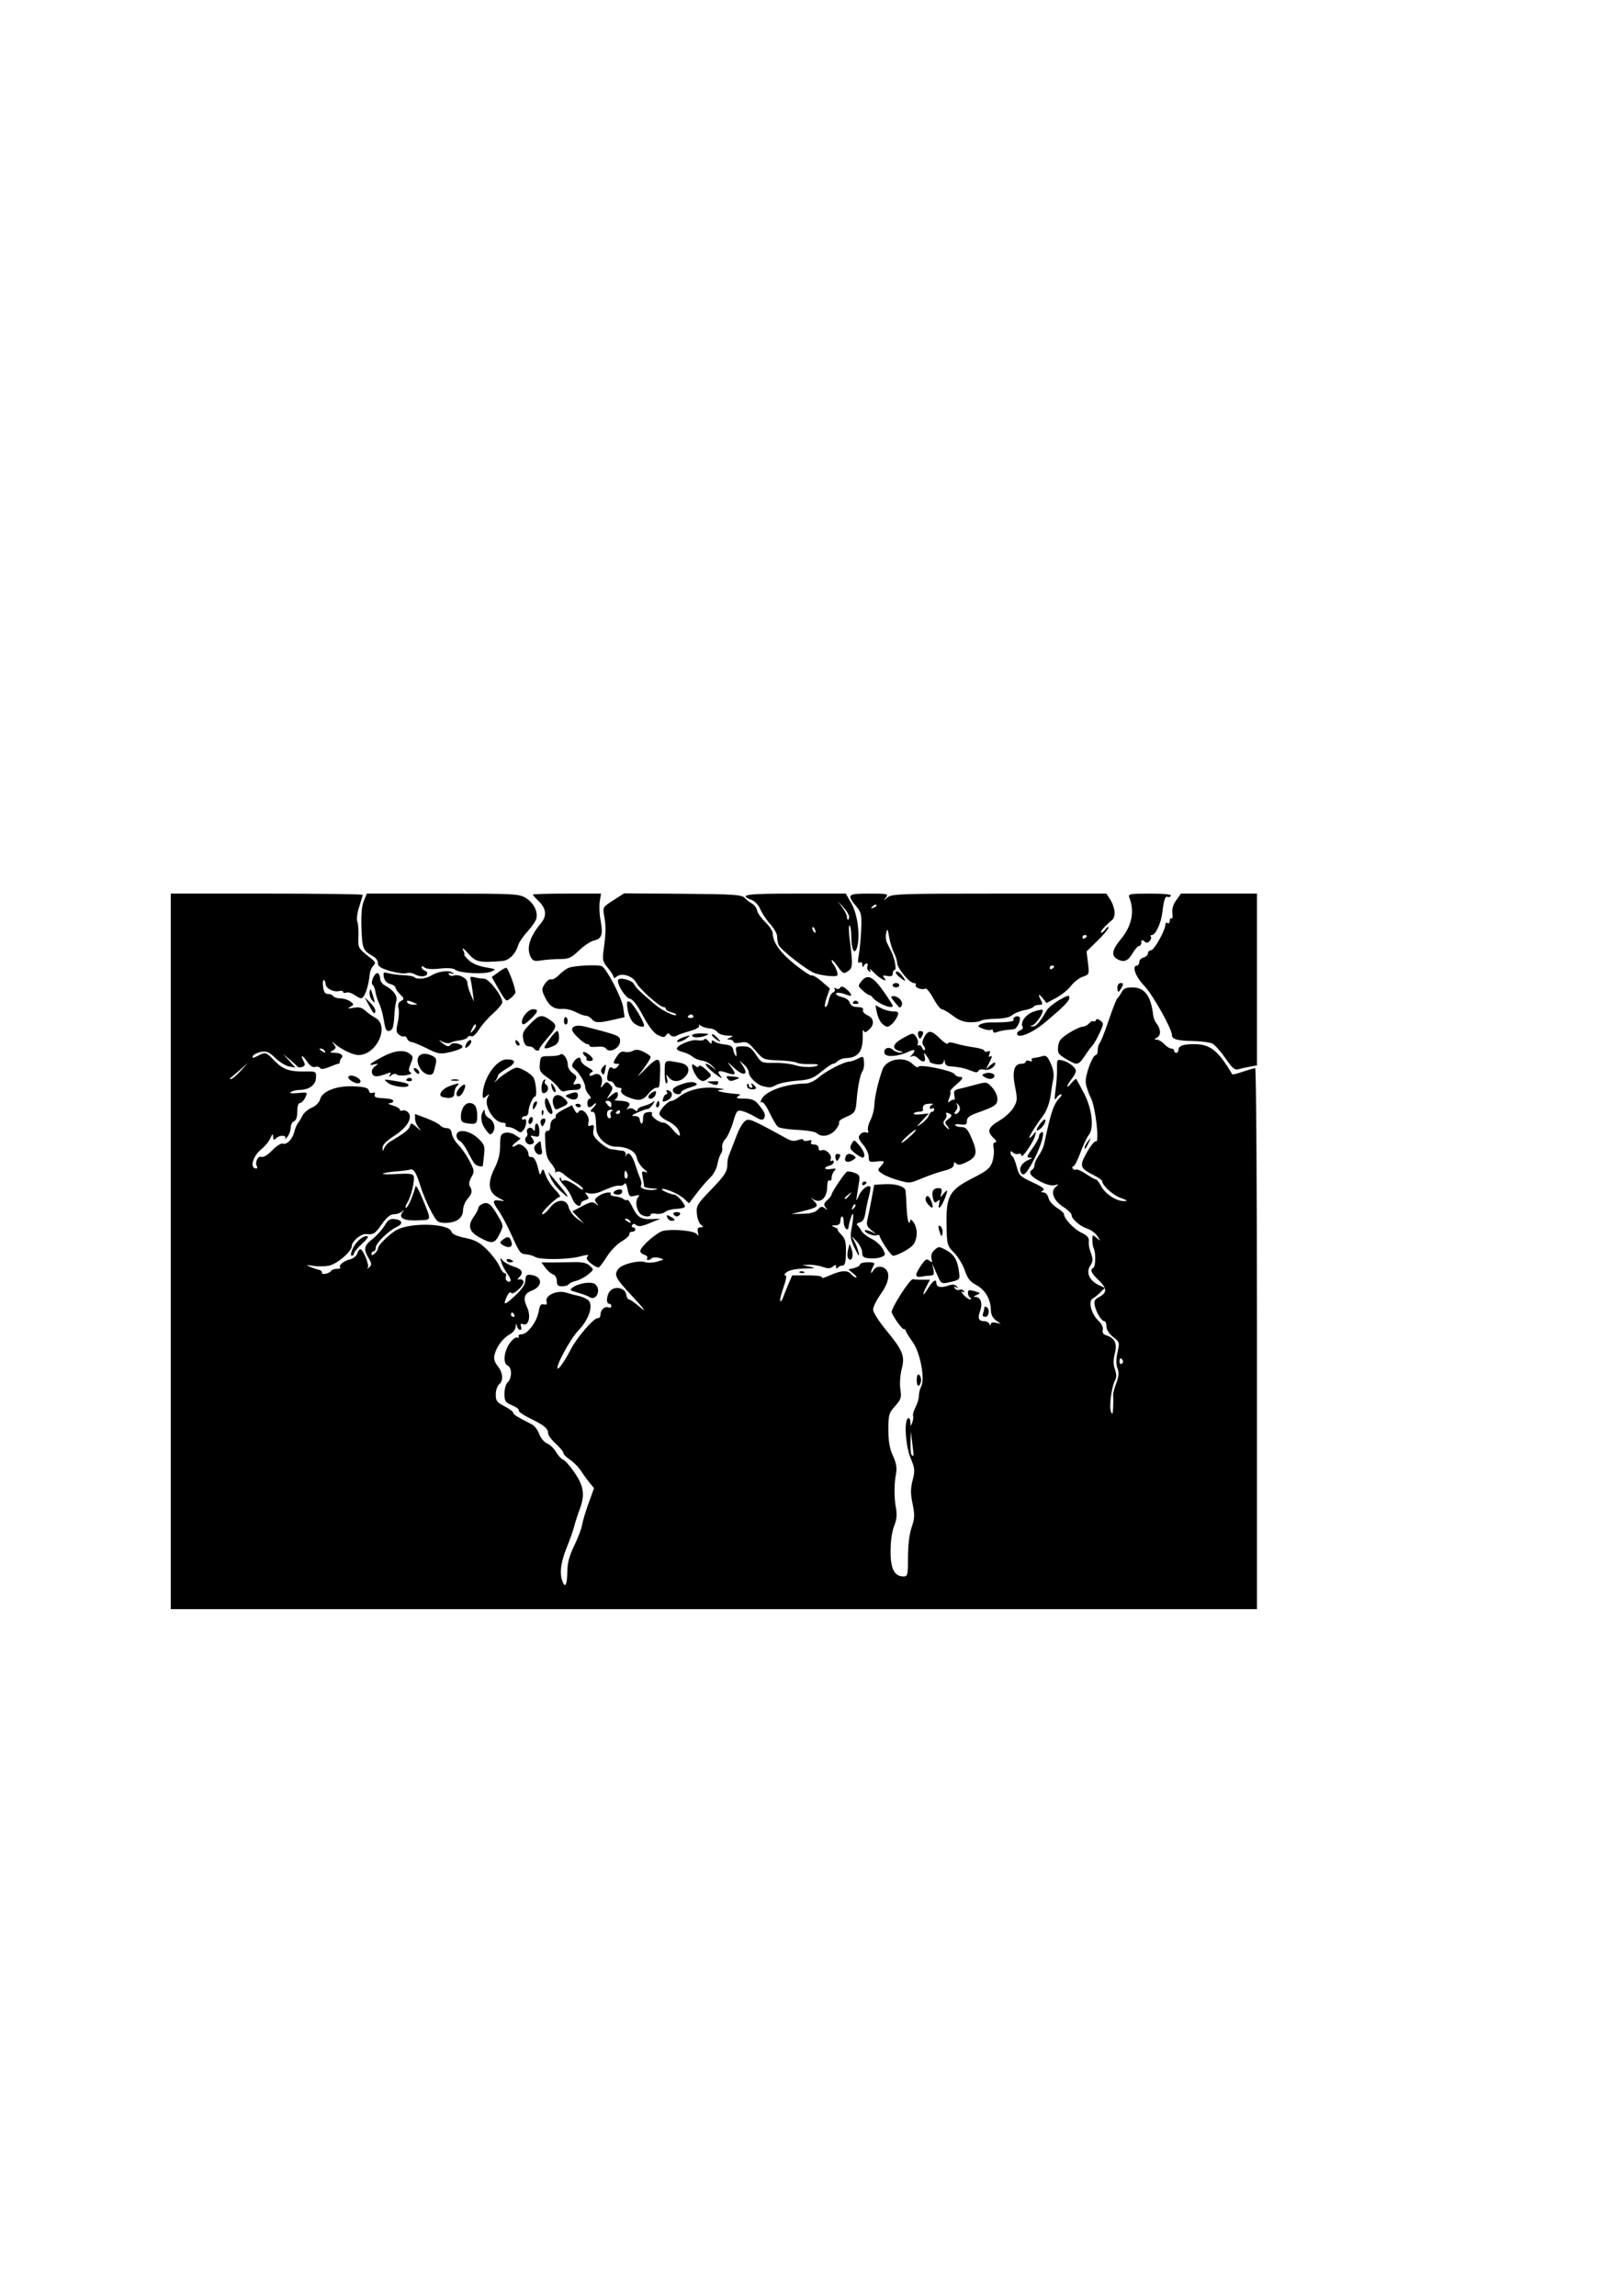 <?xml version="1.0" encoding="UTF-8" standalone="no"?>
<!-- Created with Inkscape (http://www.inkscape.org/) --><svg height="1052.362" id="svg2" inkscape:version="0.42+devel" sodipodi:docbase="/home/rejon/Documents/projects/clipart-project/art/lightning" sodipodi:docname="lightning-09.svg" sodipodi:version="0.32" width="744.094" xmlns="http://www.w3.org/2000/svg" xmlns:cc="http://web.resource.org/cc/" xmlns:dc="http://purl.org/dc/elements/1.1/" xmlns:inkscape="http://www.inkscape.org/namespaces/inkscape" xmlns:rdf="http://www.w3.org/1999/02/22-rdf-syntax-ns#" xmlns:sodipodi="http://inkscape.sourceforge.net/DTD/sodipodi-0.dtd" xmlns:svg="http://www.w3.org/2000/svg">
  <defs id="defs4"/>
  <sodipodi:namedview bordercolor="#666666" borderopacity="1.0" id="base" inkscape:current-layer="layer1" inkscape:cx="723.15646" inkscape:cy="313.67706" inkscape:document-units="px" inkscape:guide-bbox="true" inkscape:pageopacity="0.0" inkscape:pageshadow="2" inkscape:window-height="665" inkscape:window-width="869" inkscape:window-x="28" inkscape:window-y="199" inkscape:zoom="0.49497475" pagecolor="#ffffff" showguides="true"/>
  <g id="layer1" inkscape:groupmode="layer" inkscape:label="Layer 1">
    <path d="M 78.289,573.611 L 78.289,409.611 L 122.289,409.611 C 146.489,409.611 166.289,409.864 166.289,410.173 C 166.289,410.482 165.564,412.952 164.678,415.661 C 163.79,418.376 163.396,421.379 163.799,422.349 C 164.202,423.318 164.446,426.451 164.34,429.31 C 164.142,434.701 164.078,434.591 170.161,439.364 C 172.183,440.952 172.33,441.438 171.161,442.668 C 170.406,443.462 169.697,445.011 169.584,446.111 C 168.926,452.533 167.112,457.611 165.477,457.611 C 165.068,457.611 163.713,456.896 162.466,456.022 C 161.218,455.148 159.543,454.683 158.743,454.99 C 157.944,455.297 157.289,455.154 157.289,454.673 C 157.289,454.192 156.435,454.021 155.392,454.294 C 153.004,454.919 149.289,452.995 149.289,451.135 C 149.289,450.361 148.933,449.509 148.498,449.24 C 148.063,448.971 147.888,450.295 148.108,452.181 C 148.401,454.693 148.998,455.611 150.34,455.611 C 151.347,455.611 152.45,456.061 152.789,456.611 C 153.129,457.161 154.618,457.625 156.098,457.643 C 157.578,457.66 159.608,458.295 160.609,459.054 C 162.369,460.388 162.369,460.469 160.609,461.505 C 159.155,462.361 159.451,462.453 162.083,461.96 C 164.576,461.493 165.912,461.831 167.583,463.352 C 168.796,464.457 170.765,465.863 171.958,466.477 C 178.837,470.02 172.791,483.611 164.335,483.611 C 161.96,483.611 156.866,481.254 153.807,478.74 C 151.965,477.227 151.915,477.229 153.112,478.78 C 154.193,480.181 154.11,480.618 152.595,481.5 C 151.009,482.422 151.117,482.554 153.48,482.58 C 156.285,482.612 157.755,483.812 156.512,485.055 C 156.115,485.452 155.789,486.19 155.789,486.694 C 155.789,487.198 155.564,487.587 155.289,487.557 C 155.014,487.528 153.126,488.199 151.093,489.048 C 148.653,490.068 147.18,490.242 146.759,489.561 C 146.408,488.994 145.371,488.767 144.455,489.058 C 143.366,489.404 142.107,488.572 140.818,486.653 C 138.652,483.43 137.501,483.269 139.19,486.425 C 140.032,487.998 139.91,488.543 138.601,489.045 C 137.693,489.393 136.684,489.326 136.361,488.895 C 136.037,488.464 134.426,486.987 132.781,485.614 L 129.789,483.118 L 132.606,486.238 L 135.422,489.359 L 132.606,488.863 C 131.057,488.591 128.189,486.841 126.233,484.975 C 123.236,482.117 122.185,481.682 119.547,482.209 C 117.826,482.554 116.194,483.417 115.921,484.129 C 115.533,485.141 116.008,485.118 118.107,484.023 C 121.771,482.111 121.865,482.137 125.785,486.174 C 129.727,490.233 132.642,491.263 139.887,491.156 C 144.926,491.081 144.983,491.115 144.864,494.077 C 144.731,497.366 141.732,499.558 137.289,499.611 C 135.914,499.628 134.148,500.047 133.365,500.543 C 132.444,501.126 133.564,501.293 136.526,501.016 C 141.11,500.588 141.111,500.589 139.951,503.092 C 139.312,504.469 138.227,505.599 137.539,505.603 C 136.755,505.608 136.289,507.06 136.289,509.504 C 136.289,512.042 135.767,513.597 134.789,513.972 C 133.964,514.289 133.289,515.601 133.289,516.888 C 133.289,518.175 132.581,520.102 131.715,521.17 C 130.849,522.237 130.426,522.548 130.774,521.861 C 131.599,520.233 128.108,520.192 126.489,521.811 C 125.556,522.744 125.271,522.577 125.208,521.061 C 125.143,519.484 124.9,519.622 123.939,521.785 C 123.286,523.256 121.485,525.456 119.937,526.673 C 115.901,529.848 114.301,535.611 117.455,535.611 C 117.979,535.611 118.127,535.157 117.784,534.602 C 116.713,532.87 118.264,529.664 119.873,530.281 C 120.768,530.625 122.734,529.43 124.835,527.267 C 126.749,525.296 128.926,523.918 129.673,524.205 C 131.463,524.891 134.125,522.147 134.926,518.791 C 135.277,517.317 136.048,515.5 136.638,514.754 C 137.228,514.008 138.184,512.433 138.762,511.254 C 139.34,510.075 141.238,508.481 142.981,507.711 C 144.852,506.883 146.397,505.319 146.756,503.888 C 147.698,500.133 154.576,497.531 162.431,497.959 C 167.276,498.222 168.864,498.685 169.102,499.902 C 169.284,500.833 170.02,501.268 170.863,500.944 C 171.801,500.584 172.128,500.869 171.79,501.749 C 171.428,502.691 172.196,503.171 174.278,503.305 C 179.163,503.621 180.289,503.897 180.289,504.777 C 180.289,505.236 179.502,505.651 178.539,505.701 C 177.577,505.751 178.252,506.213 180.039,506.73 C 181.827,507.246 183.289,508.091 183.289,508.608 C 183.289,509.125 183.892,509.317 184.629,509.034 C 185.366,508.751 186.535,509.202 187.226,510.035 C 189.286,512.516 186.605,516.869 180.655,520.704 C 177.129,522.977 175.38,524.776 175.4,526.111 C 175.427,527.925 175.496,527.944 176.14,526.313 C 176.53,525.324 177.758,523.974 178.868,523.313 C 185.517,519.354 187.357,517.918 187.887,516.275 C 188.439,514.561 188.653,514.594 191.127,516.775 C 193.228,518.628 193.415,518.681 192.032,517.032 C 191.074,515.889 190.289,513.978 190.289,512.786 L 190.289,510.619 L 195.539,512.609 C 198.427,513.703 201.239,515.164 201.789,515.855 C 202.339,516.546 203.689,517.111 204.789,517.111 C 206.165,517.111 206.896,517.891 207.13,519.611 C 207.317,520.986 208.667,523.308 210.13,524.772 C 211.593,526.235 213.892,529.551 215.241,532.139 C 217.551,536.576 217.601,537.003 216.107,539.607 C 215.114,541.336 214.846,542.881 215.39,543.74 C 216.713,545.827 216.476,547.089 214.289,549.611 C 213.189,550.879 212.289,553.172 212.289,554.707 C 212.289,556.457 211.461,558.078 210.067,559.054 C 207.751,560.676 202.574,561.114 200.711,559.845 C 199.05,558.714 194.638,549.735 192.735,543.611 C 190.785,537.34 189.646,535.555 187.966,536.139 C 187.319,536.364 184.398,536.741 181.476,536.976 C 178.553,537.212 175.896,537.671 175.57,537.997 C 175.244,538.323 178.156,538.387 182.041,538.139 C 187.342,537.802 189.234,538.023 189.619,539.027 C 190.325,540.867 188.497,548.622 186.71,551.361 C 185.904,552.598 185.666,553.611 186.184,553.611 C 186.987,553.611 189.372,548.18 190.501,543.781 C 190.689,543.05 192.097,545.525 193.63,549.281 C 197.955,559.881 198.107,559.075 191.717,559.387 C 185.241,559.703 182.525,558.331 184.479,555.728 C 185.498,554.37 185.468,554.311 184.291,555.361 C 183.52,556.048 181.845,556.611 180.569,556.611 C 178.955,556.611 177.282,557.981 175.076,561.111 C 171.869,565.661 171.402,565.953 167.772,565.68 C 165.429,565.504 161.289,569.008 161.289,571.167 C 161.289,573.635 154.439,579.492 150.741,580.186 C 148.843,580.542 145.602,580.566 143.539,580.238 C 140.235,579.714 140.086,579.771 142.289,580.722 C 143.664,581.314 145.464,581.929 146.289,582.088 C 147.114,582.247 147.692,582.833 147.574,583.391 C 147.322,584.574 151.061,583.789 151.864,582.49 C 152.163,582.006 153.356,581.611 154.515,581.611 C 155.674,581.611 156.344,581.332 156.004,580.992 C 155.058,580.046 157.492,578.028 160.483,577.277 C 161.953,576.908 163.441,575.707 163.79,574.608 C 164.139,573.51 164.761,572.611 165.172,572.611 C 166.415,572.611 169.371,579.662 168.659,580.929 C 168.22,581.712 168.454,581.686 169.353,580.851 C 170.491,579.794 170.434,579.125 168.999,576.697 C 166.54,572.534 166.849,571.045 170.821,567.903 C 172.764,566.367 175.241,563.619 176.327,561.795 C 177.896,559.157 178.846,558.544 180.967,558.795 C 184.414,559.203 184.969,560.98 182.064,562.304 C 178.297,564.02 172.289,569.854 172.289,571.795 C 172.289,572.794 171.839,573.611 171.289,573.611 C 170.739,573.611 170.289,574.116 170.289,574.733 C 170.289,575.509 170.753,575.471 171.789,574.611 C 172.614,573.926 173.289,572.834 173.289,572.184 C 173.289,570.76 178.911,565.302 182.025,563.703 C 188.838,560.206 206.013,560.84 207.003,564.624 C 207.279,565.68 209.443,566.655 213.259,567.444 C 217.952,568.413 219.921,569.475 223.337,572.88 C 225.673,575.207 228.198,578.573 228.95,580.361 C 229.701,582.148 230.808,583.611 231.41,583.611 C 232.011,583.611 232.25,584.271 231.94,585.079 C 231.351,586.615 232.975,588.259 234.035,587.199 C 234.372,586.862 233.73,585.346 232.609,583.829 C 231.488,582.313 230.236,579.956 229.827,578.591 C 229.171,576.406 229.244,576.306 230.436,577.75 C 231.18,578.652 233.477,579.925 235.539,580.578 C 239.427,581.809 240.186,583.299 238.039,585.482 C 237.038,586.501 237.063,586.69 238.164,586.432 C 238.921,586.255 239.742,586.663 239.99,587.338 C 240.592,588.977 235.152,594.006 234.288,592.609 C 233.918,592.009 233.13,592.665 232.463,594.129 C 230.45,598.548 231.136,598.535 236.004,594.066 C 239.301,591.038 240.762,588.892 240.865,586.924 C 240.986,584.609 241.421,584.158 243.321,584.379 C 248.811,585.017 249.053,589.61 243.703,591.644 C 240.326,592.927 239.709,595.171 241.627,599.192 C 243.543,603.21 242.429,607.985 239.81,606.98 C 238.696,606.553 238.439,606.836 238.885,607.999 C 239.225,608.886 239.038,609.611 238.47,609.611 C 237.901,609.611 237.23,608.823 236.979,607.861 C 236.608,606.441 236.5,606.504 236.405,608.192 C 236.342,609.336 235.126,610.895 233.705,611.656 C 230.624,613.305 227.676,617.221 226.756,620.887 C 226.276,622.8 226.677,624.288 228.19,626.211 C 230.652,629.342 230.903,632.857 228.789,634.611 C 227.964,635.295 227.289,637.366 227.289,639.213 C 227.289,642.123 227.822,642.842 231.289,644.611 C 233.489,645.733 235.289,647.059 235.289,647.558 C 235.289,648.371 236.897,649.377 243.917,652.958 C 245.087,653.554 246.588,655.546 247.252,657.384 C 247.93,659.258 249.48,661.113 250.783,661.608 C 252.061,662.094 253.92,663.869 254.914,665.552 C 255.908,667.236 257.412,668.852 258.256,669.144 C 259.099,669.436 261.477,672.164 263.539,675.205 C 267.736,681.394 268.24,685.385 265.677,692.111 C 264.839,694.311 263.752,697.686 263.263,699.611 C 262.774,701.536 261.247,705.871 259.87,709.245 C 257.205,715.778 256.494,720.705 257.689,724.361 C 258.983,728.32 260.004,726.783 260.089,720.747 C 260.152,716.349 260.947,713.288 263.272,708.497 C 264.976,704.985 266.596,700.709 266.87,698.995 C 267.145,697.282 268.489,692.794 269.858,689.021 L 272.345,682.163 L 270.286,679.637 C 269.154,678.247 267.355,675.761 266.289,674.111 C 265.223,672.461 262.988,670.211 261.323,669.111 C 259.658,668.011 258.294,666.621 258.292,666.021 C 258.291,665.422 256.714,663.499 254.789,661.747 C 252.864,659.996 251.289,657.866 251.289,657.015 C 251.289,654.799 249.557,653.364 243.05,650.188 C 239.893,648.647 237.549,647 237.84,646.529 C 238.132,646.057 236.777,645.006 234.83,644.192 C 231.628,642.854 231.289,642.337 231.289,638.784 C 231.289,636.512 231.922,634.331 232.789,633.611 C 233.614,632.926 234.289,631.057 234.289,629.457 C 234.289,627.794 233.647,626.302 232.789,625.972 C 230.55,625.113 230.952,619.731 233.539,615.922 C 234.777,614.1 236.375,612.83 237.091,613.099 C 237.807,613.368 238.118,613.143 237.782,612.599 C 237.446,612.056 238.075,611.611 239.18,611.611 C 241.849,611.611 246.236,605.713 246.981,601.125 C 247.443,598.279 247.966,597.554 249.306,597.905 C 250.575,598.237 250.911,597.879 250.566,596.56 C 249.829,593.743 255.462,591.224 259.584,592.527 C 261.347,593.085 263.914,593.762 265.289,594.033 C 266.664,594.303 268.563,595.106 269.508,595.817 C 272.274,597.9 270.187,604.684 265.199,609.823 C 261.571,613.562 254.64,626.295 255.671,627.326 C 256.177,627.831 259.277,623.277 261.831,618.279 C 264.455,613.145 272.293,604.076 273.956,604.25 C 274.69,604.326 275.289,603.629 275.289,602.7 C 275.289,600.442 277.205,598.641 278.911,599.296 C 279.669,599.587 280.289,599.327 280.289,598.718 C 280.289,598.109 279.839,597.611 279.289,597.611 C 277.617,597.611 278.173,593.02 280.039,591.422 C 282.458,589.35 286.694,590.537 287.109,593.402 C 287.285,594.617 287.832,595.611 288.324,595.611 C 288.817,595.611 290.923,597.063 293.005,598.837 C 296.654,601.948 295.784,600.501 290.789,595.155 C 281.92,585.661 281.294,584.479 283.571,581.537 C 285.162,579.48 292.957,577.543 295.668,578.53 C 296.835,578.955 299.364,578.854 301.289,578.307 C 304.682,577.342 304.713,577.29 302.289,576.613 C 300.914,576.228 299.362,576.295 298.839,576.762 C 297.562,577.903 296.027,577.845 296.745,576.683 C 297.06,576.172 296.421,575.47 295.324,575.122 C 294.227,574.774 293.433,573.954 293.56,573.3 C 293.979,571.132 301.347,564.756 304.091,564.188 C 308.744,563.225 318.39,564.171 319.465,565.696 C 320.22,566.766 320.343,566.562 319.97,564.861 C 319.615,563.242 319.941,562.602 321.133,562.579 C 322.59,562.551 322.609,562.4 321.289,561.329 C 320.464,560.659 319.651,558.372 319.482,556.246 C 319.196,552.655 319.674,551.866 326.232,545.102 C 331.709,539.454 333.317,537.128 333.414,534.717 C 333.559,531.12 333.57,531.071 335.165,527.111 C 335.829,525.461 337.082,522.22 337.948,519.91 C 338.815,517.599 340.335,514.975 341.326,514.078 C 343.2,512.382 343.899,512.667 361.172,522.152 C 362.785,523.039 364.318,523.17 365.922,522.56 C 367.274,522.046 368.289,522.038 368.289,522.542 C 368.289,523.027 369.26,523.17 370.446,522.86 C 371.923,522.473 372.377,522.66 371.887,523.453 C 371.433,524.187 371.926,524.611 373.23,524.611 C 374.455,524.611 375.289,525.262 375.289,526.218 C 375.289,527.221 375.842,527.613 376.76,527.26 C 378.642,526.538 381.575,529.424 380.858,531.292 C 380.556,532.08 380.753,532.442 381.301,532.104 C 381.845,531.768 382.289,532.011 382.289,532.645 C 382.289,533.279 381.389,534.033 380.289,534.321 C 377.261,535.113 377.895,536.403 381.039,535.847 C 383.294,535.448 383.564,535.599 382.539,536.685 C 381.852,537.414 381.289,538.847 381.289,539.87 C 381.289,540.892 380.839,541.451 380.289,541.111 C 379.702,540.748 379.276,541.857 379.258,543.802 C 379.203,549.47 375.904,552.114 372.319,549.361 C 371.424,548.673 371.723,549.099 372.983,550.306 C 375.683,552.893 375.123,553.43 367.825,555.248 L 362.789,556.503 L 368.046,556.378 C 371.74,556.29 373.793,555.712 374.948,554.435 C 376.297,552.945 376.88,552.842 378.191,553.864 C 379.573,554.942 379.621,554.894 378.543,553.513 C 377.515,552.195 377.647,551.597 379.293,550.108 C 380.391,549.114 381.289,547.943 381.289,547.506 C 381.289,546.5 387.103,537.844 388.259,537.13 C 388.733,536.836 390.305,537.047 391.752,537.597 C 394.125,538.499 394.324,538.964 393.778,542.354 C 393.446,544.42 392.994,547.236 392.773,548.611 C 392.431,550.746 392.578,550.655 393.783,547.986 C 395.067,545.141 397.947,542.935 399.002,543.99 C 399.236,544.224 398.965,546.147 398.399,548.263 C 397.833,550.379 397.097,553.848 396.764,555.972 C 396.335,558.704 395.567,559.987 394.139,560.36 C 393.029,560.651 392.496,561.163 392.955,561.5 C 393.414,561.836 394.28,563.011 394.88,564.111 C 395.479,565.211 397.604,566.896 399.601,567.855 C 401.598,568.815 403.899,570.889 404.714,572.466 C 406.111,575.166 406.069,575.384 403.993,576.235 C 402.781,576.731 400.327,576.99 398.539,576.811 C 395.874,576.543 395.289,576.056 395.289,574.103 C 395.289,572.794 394.113,570.46 392.675,568.917 C 390.231,566.293 390.156,566.273 391.517,568.611 C 392.318,569.986 393.274,572.461 393.643,574.111 C 394.143,576.351 393.711,575.905 391.937,572.351 C 389.966,568.401 389.701,566.87 390.382,563.351 C 391.536,557.385 391.386,554.299 390.127,558.111 C 389.582,559.761 389.095,561.686 389.046,562.389 C 388.871,564.872 386.79,562.877 386.829,560.263 C 386.851,558.804 386.513,557.611 386.079,557.611 C 385.645,557.611 385.289,558.511 385.289,559.611 C 385.289,560.997 384.599,561.632 383.039,561.681 C 380.893,561.748 380.881,561.791 382.789,562.611 C 383.889,563.083 384.472,563.502 384.085,563.54 C 383.697,563.579 384.403,564.633 385.653,565.883 C 387.539,567.77 387.909,569.173 387.828,574.133 C 387.754,578.683 387.38,580.111 386.26,580.111 C 385.451,580.111 384.459,580.561 384.055,581.111 C 383.612,581.713 383.314,581.565 383.305,580.738 C 383.292,579.64 382.993,579.611 381.81,580.593 C 380.69,581.524 379.563,581.553 377.161,580.716 C 375.418,580.108 372.596,579.67 370.89,579.742 L 367.789,579.874 L 371.289,580.611 C 374.332,581.251 373.998,581.365 368.731,581.479 C 365.14,581.557 361.881,582.209 360.731,583.079 C 359.663,583.886 359.318,584.561 359.964,584.579 C 360.771,584.601 360.522,586.365 359.164,590.228 C 358.078,593.317 357.427,596.081 357.716,596.371 C 358.006,596.66 358.539,596.045 358.901,595.004 C 359.263,593.963 360.373,591.198 361.368,588.861 L 363.177,584.611 L 370.292,584.611 C 374.629,584.611 377.174,584.989 376.809,585.58 C 376.479,586.113 378.14,585.673 380.5,584.602 C 385.676,582.252 388.624,582.104 390.289,584.111 C 390.974,584.936 391.979,585.611 392.523,585.611 C 393.066,585.611 392.484,584.779 391.228,583.762 L 388.946,581.914 L 391.617,581.243 C 393.087,580.874 394.289,580.131 394.289,579.592 C 394.289,579.052 395.88,578.611 397.825,578.611 C 401.01,578.611 401.257,578.802 400.325,580.545 C 398.988,583.043 399.028,584.664 400.37,582.361 C 401.547,580.34 404.349,580.07 406.089,581.811 C 408.221,583.943 407.372,588.143 403.789,593.182 C 401.864,595.889 400.289,599.081 400.289,600.275 C 400.289,601.469 402.819,605.52 405.91,609.278 C 414.003,619.116 414.963,621.456 413.404,627.539 C 412.685,630.346 412.42,634.315 412.788,636.784 C 413.364,640.657 413.11,641.47 410.361,644.541 C 407.52,647.713 407.289,648.525 407.289,655.346 C 407.289,660.699 407.863,663.98 409.382,667.313 C 410.911,670.67 411.292,672.876 410.799,675.508 C 409.875,680.443 409.867,686.299 410.778,691.318 C 411.328,694.35 411.087,696.658 409.915,699.588 C 408.921,702.072 408.289,706.558 408.289,711.131 C 408.289,719.206 410.069,722.611 414.289,722.611 C 416.138,722.611 416.289,721.944 416.289,713.789 C 416.289,708.193 416.896,703.186 417.949,700.095 C 419.376,695.91 419.437,694.389 418.387,689.302 C 417.416,684.604 417.422,682.373 418.414,678.503 C 419.545,674.089 419.456,673.125 417.477,668.349 C 415.163,662.767 414.415,651.269 416.289,650.111 C 416.84,649.77 417.321,650.53 417.36,651.802 C 417.426,653.965 417.48,653.984 418.221,652.111 C 418.657,651.011 418.834,649.631 418.615,649.045 C 418.396,648.459 418.905,646.659 419.747,645.045 C 420.589,643.431 421.28,641.069 421.283,639.795 C 421.287,638.521 421.761,636.598 422.338,635.52 C 424.19,632.06 421.886,619.97 418.468,615.21 C 416.849,612.955 415.426,610.661 415.307,610.111 C 415.187,609.561 414.783,609.19 414.409,609.288 C 413.678,609.478 409.77,604.093 408.829,601.6 C 408.245,600.052 417.322,585.896 418.601,586.361 C 418.979,586.498 420.876,586.611 422.815,586.611 L 426.341,586.611 L 424.815,589.561 C 422.653,593.743 422.927,594.717 425.212,590.97 C 427.485,587.243 429.289,585.914 429.289,587.968 C 429.289,589.99 431.246,590.492 434.615,589.334 C 436.671,588.627 437.761,588.709 438.615,589.633 C 439.532,590.625 439.481,590.728 438.385,590.103 C 437.414,589.549 437.213,589.679 437.736,590.524 C 438.152,591.197 439.107,591.511 439.859,591.223 C 440.61,590.934 441.534,591.198 441.912,591.809 C 442.365,592.542 442.121,592.639 441.194,592.093 C 440.421,591.639 440.647,592.244 441.694,593.439 C 442.742,594.633 444.092,595.604 444.694,595.595 C 445.432,595.585 445.452,595.34 444.756,594.845 C 443.702,594.096 443.383,591.759 444.289,591.429 C 444.564,591.329 445.914,591.58 447.289,591.987 C 449.661,592.689 449.687,592.772 447.789,593.599 C 446.168,594.305 446.108,594.483 447.472,594.54 C 449.716,594.634 450.582,597.711 449.308,601.063 C 448.098,604.244 448.686,605.611 451.265,605.611 C 452.287,605.611 453.35,606.173 453.627,606.861 C 453.966,607.7 454.157,607.731 454.21,606.954 C 454.257,606.277 455.222,606.014 456.539,606.318 L 458.789,606.839 L 456.539,605.168 C 455.13,604.122 454.289,602.44 454.289,600.669 C 454.289,595.741 451.729,591.246 447.705,589.111 C 444.755,587.546 443.593,586.088 442.362,582.408 C 441.497,579.822 439.292,576.164 437.462,574.281 C 434.207,570.931 434.131,570.652 433.962,561.483 C 433.718,548.223 435.211,545.525 445.789,540.115 C 452.572,536.647 453.965,535.498 454.943,532.567 C 455.578,530.666 455.859,527.873 455.568,526.361 C 455.208,524.488 455.458,523.611 456.353,523.611 C 457.141,523.611 456.769,522.774 455.422,521.52 C 452.329,518.638 453.031,516.686 458.264,513.626 C 460.724,512.187 463.608,509.518 464.673,507.694 C 466.441,504.666 466.501,503.83 465.361,498.094 C 463.957,491.032 464.925,487.611 468.325,487.611 C 469.405,487.611 470.289,487.175 470.289,486.642 C 470.289,486.109 471.038,485.961 471.953,486.312 C 472.901,486.676 473.363,486.539 473.027,485.995 C 472.702,485.469 473.191,484.987 474.113,484.922 C 475.035,484.858 476.72,484.505 477.857,484.139 C 479.564,483.589 480.237,484.169 481.729,487.478 C 482.971,490.231 483.322,492.518 482.854,494.797 C 482.479,496.619 482.049,499.236 481.899,500.611 C 481.416,505.042 480.024,509.05 478.08,511.611 C 474.8,515.933 471.324,521.611 471.959,521.611 C 472.295,521.611 473.159,520.823 473.879,519.861 C 475.052,518.295 475.124,518.374 474.561,520.611 C 473.827,523.527 468.289,531.512 468.289,529.654 C 468.289,528.962 467.669,528.635 466.911,528.926 C 466.153,529.216 465.028,528.95 464.411,528.333 C 463.582,527.503 463.289,527.508 463.289,528.352 C 463.289,528.979 463.684,529.737 464.166,530.035 C 464.649,530.333 465.535,532.497 466.137,534.844 C 467.143,538.77 467.722,539.338 473.401,541.964 C 477.907,544.047 479.197,545.056 478.181,545.699 C 477.05,546.415 477.097,546.583 478.431,546.595 C 479.346,546.604 480.354,547.73 480.708,549.142 C 481.057,550.534 482.794,552.555 484.566,553.633 C 486.339,554.711 487.789,556.009 487.789,556.518 C 487.789,558.555 492.332,563.403 495.767,565.033 C 498.476,566.319 499.359,567.322 499.202,568.937 C 499.087,570.133 499.284,571.898 499.641,572.861 C 501.226,577.138 501.247,578.026 499.815,580.212 C 497.826,583.247 499.398,586.929 503.538,588.934 L 506.521,590.379 L 504.518,592.382 C 503.416,593.484 501.798,594.786 500.922,595.277 C 498.772,596.48 500.364,602.393 503.676,605.504 C 505.115,606.856 505.875,608.479 505.586,609.584 C 505.27,610.793 505.774,611.63 507.066,612.04 C 511.079,613.314 512.287,615.783 511.129,620.346 C 510.37,623.333 510.379,625.43 511.16,627.67 C 511.931,629.881 511.943,631.389 511.201,632.776 C 509.59,635.787 508.417,644.805 509.34,647.083 C 509.991,648.687 510.201,648.275 510.345,645.111 C 510.445,642.911 510.438,640.481 510.33,639.71 C 510.221,638.94 510.856,636.416 511.74,634.101 C 512.953,630.924 513.097,629.234 512.325,627.204 C 511.626,625.365 511.631,623.047 512.342,619.875 C 513.352,615.369 513.294,615.165 510.336,612.85 C 508.432,611.36 507.289,609.555 507.289,608.038 C 507.289,606.703 506.85,605.611 506.312,605.611 C 505.039,605.611 502.688,601.807 501.929,598.519 C 501.454,596.461 501.831,595.659 503.757,594.628 C 507.643,592.548 507.656,590.669 503.808,586.932 C 500.125,583.354 499.61,582.149 501.316,581.095 C 502.362,580.448 502.414,573.924 501.386,572.111 C 501.075,571.561 500.813,569.905 500.805,568.432 C 500.79,565.866 500.872,565.824 502.755,567.432 C 504.674,569.07 504.684,569.052 503.17,566.666 C 502.316,565.321 500.307,563.801 498.704,563.288 C 495.249,562.183 491.289,558.798 491.289,556.949 C 491.289,556.227 489.548,554.536 487.419,553.193 C 482.96,550.378 481.405,545.998 484.138,543.949 C 485.581,542.866 485.502,542.783 483.511,543.285 C 482.102,543.64 479.527,542.954 476.761,541.486 C 472.414,539.18 471.247,537.373 473.289,536.111 C 473.839,535.771 474.289,534.801 474.289,533.956 C 474.289,533.111 475.16,531.198 476.223,529.704 C 477.286,528.211 478.389,525.891 478.673,524.55 C 481.796,509.792 483.085,505.958 485.854,503.189 C 486.722,502.321 486.972,501.611 486.411,501.611 C 485.849,501.611 484.889,502.398 484.279,503.361 C 483.435,504.691 483.353,503.792 483.94,499.611 C 484.364,496.586 484.671,492.163 484.622,489.783 C 484.536,485.596 484.618,485.476 487.161,486.111 C 490.149,486.856 493.3,489.387 493.267,491.016 C 493.255,491.618 492.365,493.236 491.289,494.611 C 490.214,495.986 489.324,497.498 489.312,497.972 C 489.299,498.445 490.151,497.77 491.203,496.472 C 492.256,495.173 493.269,494.336 493.453,494.611 C 493.638,494.886 495.217,497.811 496.962,501.111 C 500.682,508.147 501.715,517.309 499.13,520.332 C 498.294,521.31 496.582,524.923 495.327,528.361 C 494.072,531.798 492.624,534.611 492.108,534.611 C 491.593,534.611 491.454,535.068 491.8,535.627 C 492.145,536.186 492.816,536.404 493.29,536.111 C 493.764,535.817 495.821,536.71 497.86,538.094 C 499.9,539.478 501.944,540.611 502.403,540.611 C 502.862,540.611 503.946,541.981 504.812,543.655 C 506.674,547.255 511.776,550.62 515.289,550.563 C 517.292,550.531 516.993,550.241 513.789,549.106 C 510.241,547.849 505.308,543.363 505.294,541.381 C 505.292,540.98 503.572,539.775 501.473,538.704 C 495.009,535.407 494.749,534.538 498.33,528.192 C 500.063,525.123 501.897,522.868 502.405,523.182 C 504.176,524.276 502.293,507.538 500.18,503.395 C 499.078,501.236 497.999,498.07 497.783,496.359 C 497.376,493.145 500.838,483.611 502.413,483.611 C 502.895,483.611 503.289,482.576 503.289,481.311 C 503.289,480.046 503.705,478.583 504.213,478.061 C 504.721,477.538 506.581,472.836 508.346,467.611 C 510.111,462.386 511.878,457.886 512.273,457.611 C 512.667,457.336 513.523,456.098 514.175,454.861 C 515.086,453.132 516.237,452.611 519.15,452.611 C 524.785,452.611 527.661,456.438 528.684,465.296 C 528.823,466.497 529.411,468.072 529.991,468.796 C 532.184,471.532 532.439,474.426 530.583,475.506 C 529.077,476.383 529.045,476.555 530.384,476.58 C 531.262,476.597 532.794,477.511 533.789,478.611 C 534.785,479.711 536.205,480.611 536.944,480.611 C 537.684,480.611 538.289,481.061 538.289,481.611 C 538.289,482.161 538.739,482.611 539.289,482.611 C 539.839,482.611 540.289,481.984 540.289,481.218 C 540.289,479.435 542.48,478.611 547.222,478.611 C 554.859,478.611 558.333,481.325 564.965,492.473 C 565.084,492.673 567.311,492.11 569.913,491.223 C 572.516,490.336 575.016,489.611 575.468,489.611 C 575.92,489.611 576.289,545.411 576.289,613.611 L 576.289,737.611 L 327.289,737.611 L 78.289,737.611 L 78.289,573.611 z M 418.27,661.611 L 417.571,656.111 L 417.43,661.194 C 417.353,663.99 417.589,666.577 417.956,666.944 C 418.99,667.978 419.018,667.497 418.27,661.611 z M 514.747,623.542 C 513.889,622.155 513.289,622.413 513.289,624.17 C 513.289,625.027 513.747,625.446 514.306,625.101 C 514.865,624.755 515.063,624.054 514.747,623.542 z M 235.789,602.611 C 235.45,602.061 234.973,601.611 234.73,601.611 C 234.488,601.611 234.289,602.061 234.289,602.611 C 234.289,603.161 234.766,603.611 235.348,603.611 C 235.931,603.611 236.129,603.161 235.789,602.611 z M 392.096,552.084 C 391.788,551.776 391.229,552.331 390.854,553.318 C 390.311,554.743 390.426,554.858 391.414,553.877 C 392.097,553.199 392.404,552.392 392.096,552.084 z M 389.417,547.861 C 390.661,546.275 390.625,546.239 389.039,547.483 C 388.077,548.238 387.289,549.026 387.289,549.233 C 387.289,550.056 388.111,549.527 389.417,547.861 z M 110.343,490.861 L 113.789,487.111 L 109.8,490.611 C 107.607,492.536 105.619,494.223 105.384,494.361 C 105.149,494.498 105.393,494.611 105.927,494.611 C 106.46,494.611 108.448,492.923 110.343,490.861 z M 148.789,481.611 C 148.45,481.061 147.635,480.618 146.98,480.626 C 146.265,480.635 146.388,481.028 147.289,481.611 C 149.211,482.852 149.557,482.852 148.789,481.611 z M 420.289,632.611 C 420.289,630.787 420.704,629.749 421.289,630.111 C 421.839,630.451 422.289,631.576 422.289,632.611 C 422.289,633.646 421.839,634.771 421.289,635.111 C 420.704,635.472 420.289,634.435 420.289,632.611 z M 450.682,602.029 C 451.016,601.159 451.289,600.007 451.289,599.47 C 451.289,598.932 451.739,598.771 452.289,599.111 C 453.919,600.118 453.448,603.611 451.682,603.611 C 450.628,603.611 450.284,603.067 450.682,602.029 z M 270.256,594.553 C 269.449,594.035 267.001,593.116 264.815,592.511 C 261.226,591.519 261.013,591.286 262.617,590.113 C 265.329,588.13 271.214,587.303 272.865,588.674 C 275.834,591.138 273.416,596.586 270.256,594.553 z M 255.289,587.178 C 255.289,585.754 254.564,584.5 253.539,584.153 C 252.577,583.827 250.988,582.456 250.008,581.106 L 248.227,578.652 L 252.008,578.691 C 254.088,578.713 258.621,578.651 262.082,578.555 C 266.916,578.419 268.837,578.796 270.366,580.18 C 272.343,581.97 272.338,581.997 269.573,584.244 C 268.042,585.489 265.557,586.79 264.051,587.136 C 262.545,587.482 261.056,588.18 260.742,588.688 C 260.428,589.195 259.073,589.611 257.73,589.611 C 255.811,589.611 255.289,589.091 255.289,587.178 z M 430.567,586.34 C 429.996,585.114 429.037,582.986 428.436,581.611 L 427.343,579.111 L 427.924,581.861 C 428.391,584.068 428.14,584.626 426.648,584.687 C 425.626,584.729 423.915,584.927 422.847,585.127 C 419.47,585.759 419.248,584.631 421.945,580.555 C 424.161,577.206 424.802,576.789 426.101,577.853 C 427.414,578.929 427.554,578.793 427.071,576.918 C 426.7,575.477 427.172,574.122 428.448,572.967 C 430.301,571.29 430.542,571.292 433.721,573.004 C 437.459,575.017 438.894,577.396 439.64,582.816 C 440.177,586.722 440.238,586.663 434.197,587.997 C 432.175,588.444 431.377,588.08 430.567,586.34 z M 366.56,583.007 C 366.893,582.674 367.755,582.639 368.477,582.928 C 369.275,583.247 369.038,583.484 367.873,583.532 C 366.819,583.575 366.228,583.339 366.56,583.007 z M 271.032,579.222 C 268.947,577.56 268.557,576.743 269.431,575.869 C 270.262,575.038 269.209,575.072 265.688,575.988 C 260.123,577.436 247.522,577.54 245.332,576.157 C 244.53,575.65 242.776,575.119 241.434,574.976 C 238.402,574.653 238.446,574.711 234.295,565.611 C 232.413,561.486 229.842,556.678 228.581,554.927 C 225.593,550.777 225.69,549.795 229.039,550.316 C 231.728,550.734 231.718,550.706 228.563,549.064 C 223.916,546.644 223.317,542.337 226.694,535.614 C 228.512,531.995 229.289,528.858 229.289,525.145 C 229.289,520.505 229.567,519.771 231.517,519.262 C 232.796,518.927 234.79,519.364 236.2,520.288 L 238.655,521.896 L 236.361,523.754 C 234.048,525.627 234.622,526.32 237.157,524.713 C 238.747,523.707 242.289,526.742 242.289,529.111 C 242.289,529.936 242.781,530.498 243.382,530.361 C 244.712,530.057 245.944,532.103 246.844,536.111 C 247.427,538.702 247.616,538.845 248.237,537.162 C 248.855,535.484 249.121,535.689 250.151,538.644 C 250.809,540.531 252.773,543.546 254.515,545.343 C 256.257,547.14 257.215,548.611 256.645,548.611 C 256.074,548.611 253.771,550.411 251.527,552.611 C 249.283,554.811 248.002,556.611 248.68,556.611 C 249.358,556.611 250.911,555.261 252.131,553.611 C 255.206,549.452 259.858,549.368 260.756,553.456 C 261.103,555.04 262.802,557.315 264.585,558.587 L 267.789,560.873 L 265.104,558.079 L 262.418,555.285 L 266.926,552.885 C 270.738,550.856 271.692,550.688 273.111,551.798 C 274.596,552.96 274.64,552.92 273.492,551.451 C 272.388,550.039 272.533,549.553 274.464,548.201 C 276.79,546.572 280.796,545.983 279.921,547.399 C 279.653,547.832 280.593,548.282 282.01,548.4 C 283.428,548.517 285.124,549.059 285.78,549.603 C 286.437,550.148 287.231,550.336 287.546,550.021 C 287.861,549.706 288.873,551.039 289.796,552.984 C 292.136,557.915 293.859,559.052 298.639,558.82 L 302.789,558.619 L 297.926,560.643 C 294.372,562.121 292.712,562.377 291.765,561.59 C 290.864,560.843 290.269,560.834 289.819,561.562 C 289.463,562.139 289.648,562.611 290.23,562.611 C 290.813,562.611 291.289,563.061 291.289,563.611 C 291.289,564.161 290.614,564.611 289.789,564.611 C 288.964,564.611 288.402,565.111 288.539,565.723 C 288.677,566.335 287.115,567.798 285.07,568.973 C 283.024,570.149 280.03,573.195 278.417,575.741 C 276.805,578.288 275.103,580.608 274.637,580.896 C 274.17,581.184 272.548,580.431 271.032,579.222 z M 288.789,559.611 C 288.45,559.061 287.635,558.618 286.98,558.626 C 286.265,558.635 286.388,559.028 287.289,559.611 C 289.211,560.852 289.557,560.852 288.789,559.611 z M 232.289,577.642 C 232.289,577.109 232.964,576.933 233.789,577.249 C 234.614,577.566 235.289,578.002 235.289,578.218 C 235.289,578.434 234.614,578.611 233.789,578.611 C 232.964,578.611 232.289,578.175 232.289,577.642 z M 388.808,576.641 C 388.419,576.012 388.424,574.285 388.819,572.804 L 389.536,570.111 L 390.525,572.948 C 391.577,575.964 390.208,578.907 388.808,576.641 z M 161.48,572.861 C 162.891,569.481 165.958,566.609 168.15,566.616 C 169.263,566.619 168.585,567.726 166.039,570.065 C 163.977,571.959 162.289,573.982 162.289,574.56 C 162.289,575.138 161.849,575.611 161.311,575.611 C 160.714,575.611 160.78,574.539 161.48,572.861 z M 405.967,571.521 C 404.494,569.272 403.289,567.036 403.289,566.552 C 403.289,566.069 402.65,565.919 401.868,566.219 C 400.366,566.795 395.763,564.804 396.618,563.949 C 396.893,563.674 398.169,563.965 399.454,564.597 L 401.789,565.745 L 399.396,563.816 C 397.468,562.261 397.137,561.326 397.693,558.999 C 398.073,557.41 398.924,553.186 399.586,549.611 L 400.789,543.111 L 405.351,542.814 C 410.515,542.477 414.856,543.786 415.163,545.773 C 415.276,546.509 415.491,549.913 415.641,553.339 C 415.79,556.764 416.222,559.876 416.601,560.255 C 416.979,560.634 417.289,560.333 417.289,559.586 C 417.289,558.707 417.807,558.913 418.758,560.17 C 421.053,563.204 420.682,568.916 418.039,571.246 C 415.872,573.156 411.025,575.611 409.42,575.611 C 408.994,575.611 407.44,573.77 405.967,571.521 z M 230.289,570.576 C 228.988,569.706 229.041,569.381 230.687,568.124 C 232.894,566.438 233.843,566.797 234.575,569.595 C 235.16,571.83 232.927,572.341 230.289,570.576 z M 219.789,567.193 C 215.047,564.578 214.298,561.812 217.22,557.708 C 218.358,556.11 219.289,554.294 219.289,553.674 C 219.289,553.054 220.289,552.177 221.51,551.725 C 223.936,550.828 225.413,552.179 228.972,558.551 C 230.836,561.887 230.836,562.019 228.976,565.78 C 226.814,570.15 225.516,570.35 219.789,567.193 z M 431.01,565.279 C 429.896,562.446 430.077,560.999 431.383,562.305 C 431.985,562.906 432.309,564.234 432.104,565.255 C 431.744,567.045 431.705,567.046 431.01,565.279 z M 305.919,558.088 C 305.442,556.845 305.699,556.759 307.312,557.623 C 309.63,558.863 309.85,559.611 307.896,559.611 C 307.13,559.611 306.24,558.925 305.919,558.088 z M 293.374,556.213 C 291.633,554.114 291.189,550.437 292.488,548.872 C 293.436,547.729 293.178,547.601 291.027,548.141 C 288.638,548.74 288.356,548.481 287.722,545.105 C 287.318,542.952 286.727,541.903 286.303,542.589 C 285.903,543.235 284.949,543.659 284.183,543.53 C 282.71,543.282 280.896,543.839 275.434,546.218 C 273.561,547.033 271.135,547.379 269.942,547.001 C 268.093,546.414 267.98,546.532 269.1,547.882 C 270.193,549.199 270.075,549.544 268.342,550.094 C 267.213,550.452 266.289,551.165 266.289,551.678 C 266.289,553.989 263.373,552.289 262.362,549.389 C 261.744,547.617 260.046,544.922 258.587,543.4 C 257.129,541.877 256.24,540.327 256.612,539.955 C 256.985,539.582 257.289,539.829 257.289,540.503 C 257.289,541.177 257.721,541.462 258.249,541.136 C 259.23,540.53 262.412,542.005 265.539,544.516 C 266.502,545.288 267.289,545.498 267.289,544.981 C 267.289,544.465 265.827,543.205 264.039,542.182 C 262.252,541.159 259.81,539.44 258.613,538.362 C 257.311,537.188 255.906,536.708 255.113,537.166 C 254.385,537.587 254.114,537.572 254.512,537.132 C 254.909,536.693 254.121,535.011 252.762,533.395 C 250.449,530.647 250.144,529.275 249.861,520.361 C 249.82,519.067 250.321,518.217 251.039,518.361 C 251.776,518.508 252.289,517.571 252.289,516.079 C 252.289,514.687 252.962,513.29 253.784,512.975 C 254.606,512.659 255.04,512.016 254.748,511.544 C 254.457,511.073 256.018,509.769 258.218,508.647 L 262.217,506.607 L 263.361,508.744 C 264.249,510.404 264.69,510.581 265.336,509.536 C 266.692,507.341 270.554,511.422 269.834,514.29 C 269.379,516.104 269.597,516.43 270.925,515.92 C 272.282,515.4 272.492,515.773 272.073,517.963 C 271.665,520.099 272.25,521.247 274.96,523.626 C 276.829,525.268 279.131,526.679 280.074,526.763 C 281.018,526.847 282.239,527.02 282.789,527.148 C 283.339,527.276 284.535,527.432 285.446,527.495 C 286.426,527.564 286.995,528.326 286.839,529.361 C 286.695,530.323 286.775,530.523 287.017,529.805 C 287.828,527.402 289.776,529.214 291.186,533.684 C 291.955,536.119 293.02,539.08 293.554,540.265 C 294.088,541.45 294.229,542.9 293.866,543.486 C 293.061,544.789 297.188,545.947 300.438,545.33 C 302.017,545.03 301.557,544.838 299.039,544.747 C 296.977,544.672 295.289,544.217 295.289,543.736 C 295.289,543.255 295.007,541.446 294.661,539.718 C 294.107,536.949 294.256,536.655 295.911,537.249 C 297.183,537.706 296.945,537.238 295.171,535.798 C 293.73,534.628 292.289,532.36 291.968,530.756 C 291.341,527.617 287.538,525.611 282.217,525.611 C 278.106,525.611 273.512,521.321 273.377,517.355 C 273.157,510.926 272.839,509.611 271.504,509.611 C 270.452,509.611 270.5,509.257 271.718,508.039 C 272.582,507.175 273.289,506.185 273.289,505.839 C 273.289,505.494 272.749,505.751 272.089,506.411 C 270.326,508.174 269.289,507.877 269.289,505.611 C 269.289,504.511 269.809,503.611 270.444,503.611 C 271.135,503.611 270.935,502.876 269.944,501.782 C 269.034,500.776 268.289,499.185 268.289,498.247 C 268.289,496.284 265.526,491.669 263.303,489.919 C 262.155,489.015 262.048,488.306 262.861,486.979 C 264.296,484.636 266.289,484.068 266.289,486.002 C 266.289,486.858 267.752,488.318 269.539,489.246 C 271.327,490.174 272.227,491.123 271.539,491.355 C 270.852,491.587 270.289,492.206 270.289,492.729 C 270.289,493.31 271.029,493.286 272.184,492.667 C 274.671,491.336 276.695,493.644 275.82,496.813 C 275.23,498.951 275.286,498.986 276.627,497.321 C 277.946,495.683 278.202,495.666 279.664,497.128 C 281.126,498.59 281.118,498.952 279.564,501.418 C 277.879,504.094 277.881,504.1 279.907,502.361 C 281.029,501.398 282.249,500.611 282.618,500.611 C 283.816,500.611 283.327,503.429 282.039,503.948 C 281.352,504.226 281.99,504.488 283.458,504.532 C 288.059,504.668 289.541,505.597 288.065,507.42 C 287.027,508.701 287.031,508.85 288.083,508.217 C 288.795,507.789 290.032,507.982 290.833,508.647 C 291.831,509.476 292.289,509.509 292.289,508.752 C 292.289,508.145 293.527,507.353 295.039,506.992 C 296.552,506.631 298.424,505.835 299.2,505.223 C 300.399,504.278 300.416,504.423 299.314,506.194 C 298.6,507.34 297.515,508.3 296.903,508.328 C 296.291,508.356 294.214,509.088 292.289,509.955 C 289.437,511.24 289.206,511.54 291.039,511.572 C 292.314,511.594 293.289,512.236 293.289,513.052 C 293.289,513.844 293.642,514.711 294.073,514.977 C 294.504,515.243 294.842,514.257 294.823,512.786 C 294.797,510.723 295.33,510.034 297.15,509.777 C 298.561,509.577 299.259,509.851 298.884,510.458 C 298.155,511.638 302.013,514.611 304.273,514.611 C 305.119,514.611 306.926,515.961 308.289,517.611 C 311.302,521.258 312.652,521.501 311.111,518.118 C 310.486,516.747 308.257,514.835 306.158,513.868 C 304.059,512.902 302.329,511.402 302.315,510.535 C 302.287,508.808 306.292,504.611 307.969,504.611 C 308.547,504.611 310.182,503.696 311.604,502.578 C 315.448,499.554 322.012,498.028 328.289,498.698 C 331.314,499.021 332.702,499.358 331.373,499.448 C 326.673,499.765 330.248,500.833 338.289,501.514 C 339.623,501.627 339.623,501.749 338.289,502.611 C 337.194,503.319 337.959,503.584 341.129,503.595 C 344.38,503.607 345.953,504.175 347.396,505.861 C 350.479,509.46 351.207,511.127 350.321,512.559 C 349.652,513.642 348.85,513.513 346.141,511.884 C 344.298,510.775 341.661,509.604 340.283,509.281 C 337.957,508.737 337.654,509.109 336.092,514.403 C 335.166,517.542 333.581,521.011 332.57,522.111 C 331.559,523.211 330.894,524.92 331.093,525.909 C 331.292,526.898 331.026,528.248 330.502,528.909 C 329.979,529.57 329.26,531.726 328.905,533.701 C 328.549,535.675 327.104,538.375 325.692,539.701 C 324.28,541.026 321.499,544.243 319.51,546.85 L 315.895,551.589 L 313.585,549.418 C 311.303,547.275 304.267,544.3 303.439,545.128 C 303.01,545.557 307.759,547.611 309.18,547.611 C 310.519,547.611 314.658,552.576 313.928,553.306 C 313.541,553.692 311.681,554.076 309.793,554.157 C 307.906,554.239 305.673,554.878 304.831,555.576 C 303.99,556.275 302.173,556.631 300.795,556.367 C 299.417,556.104 298.289,556.276 298.289,556.749 C 298.289,558.137 294.64,557.738 293.374,556.213 z M 287.639,538.079 C 286.846,536.012 286.289,536.255 286.289,538.67 C 286.289,539.802 286.72,540.463 287.246,540.138 C 287.772,539.813 287.949,538.886 287.639,538.079 z M 279.953,511.175 C 279.65,510.386 279.939,509.521 280.596,509.254 C 281.252,508.987 281.002,508.733 280.039,508.69 C 278.93,508.64 278.289,509.343 278.289,510.611 C 278.289,511.711 278.788,512.611 279.396,512.611 C 280.005,512.611 280.256,511.965 279.953,511.175 z M 284.289,509.552 C 284.289,508.969 283.839,508.771 283.289,509.111 C 282.739,509.451 282.289,509.927 282.289,510.17 C 282.289,510.412 282.739,510.611 283.289,510.611 C 283.839,510.611 284.289,510.134 284.289,509.552 z M 280.289,506.111 C 280.289,505.286 279.559,504.611 278.667,504.611 C 277.338,504.611 277.27,504.882 278.289,506.111 C 278.974,506.936 279.704,507.611 279.912,507.611 C 280.12,507.611 280.289,506.936 280.289,506.111 z M 308.789,556.611 C 308.45,556.061 309.125,555.611 310.289,555.611 C 311.454,555.611 312.129,556.061 311.789,556.611 C 311.45,557.161 310.775,557.611 310.289,557.611 C 309.804,557.611 309.129,557.161 308.789,556.611 z M 425.539,552.115 C 424.105,550.486 423.929,548.951 425.094,548.232 C 425.536,547.958 426.397,549.057 427.007,550.673 C 428.193,553.816 427.573,554.425 425.539,552.115 z M 430.594,551.554 C 431.028,549.893 430.866,549.717 429.752,550.642 C 428.653,551.554 428.242,551.271 427.736,549.256 C 426.961,546.166 427.804,544.611 430.255,544.611 C 431.661,544.611 431.975,545.148 431.571,546.861 C 431.047,549.081 431.061,549.084 432.633,547.111 C 434.634,544.598 434.708,545.673 432.84,550.143 C 431.266,553.911 429.725,554.879 430.594,551.554 z M 256.789,545.809 C 255.139,544.301 253.22,541.726 252.523,540.089 L 251.257,537.111 L 253.349,539.611 C 254.5,540.986 256.223,543.029 257.178,544.152 C 259.127,546.445 260.565,548.626 260.098,548.581 C 259.928,548.565 258.439,547.318 256.789,545.809 z M 281.289,546.727 C 281.289,546.242 282.189,545.609 283.289,545.321 C 284.589,544.981 285.289,545.29 285.289,546.204 C 285.289,546.978 284.389,547.611 283.289,547.611 C 282.189,547.611 281.289,547.213 281.289,546.727 z M 395.289,542.67 C 395.289,542.087 395.739,541.611 396.289,541.611 C 396.839,541.611 397.289,541.809 397.289,542.052 C 397.289,542.294 396.839,542.771 396.289,543.111 C 395.739,543.451 395.289,543.252 395.289,542.67 z M 411.948,541.038 C 409.285,540.314 405.985,538.986 404.614,538.088 C 402.316,536.582 402.245,536.317 403.705,534.704 C 405.951,532.222 405.732,531.961 401.789,532.421 C 398.603,532.793 398.289,532.603 398.289,530.297 C 398.289,528.904 397.117,526.371 395.684,524.667 C 393.521,522.097 393.293,521.311 394.344,520.045 C 395.04,519.206 396.263,518.77 397.061,519.077 C 398.035,519.45 398.328,519.154 397.952,518.173 C 397.644,517.37 398.156,515.228 399.09,513.412 C 400.024,511.596 400.819,508.536 400.856,506.611 C 400.924,503.143 402.612,495.74 404.58,490.277 C 406.346,485.378 414.587,483.908 418.477,487.798 C 419.68,489.001 420.813,489.539 420.995,488.994 C 421.446,487.642 436.548,490.689 437.589,492.342 C 438.029,493.04 439.041,493.611 439.839,493.611 C 441.992,493.611 441.627,494.456 438.247,497.3 C 436.574,498.708 435.42,500.075 435.683,500.338 C 435.946,500.601 435.726,501.962 435.194,503.362 C 434.391,505.473 434.461,505.713 435.6,504.768 C 436.355,504.141 437.21,503.865 437.499,504.154 C 437.789,504.443 437.811,503.56 437.55,502.191 C 437.151,500.105 437.536,499.601 439.932,499.071 C 441.503,498.724 444.949,497.846 447.587,497.121 C 452.262,495.836 452.449,495.87 454.837,498.446 C 456.186,499.9 457.289,502.256 457.289,503.682 C 457.289,506.457 456.272,507.161 448.039,510.088 C 444.486,511.351 443.289,512.288 443.289,513.807 C 443.289,515.486 442.78,515.763 440.342,515.405 C 438.721,515.167 437.623,515.341 437.901,515.792 C 438.18,516.242 439.485,516.611 440.802,516.611 C 442.687,516.611 443.631,517.593 445.243,521.238 C 448.306,528.164 447.978,530.219 443.435,532.536 C 440.539,534.014 439.297,534.218 438.435,533.357 C 437.574,532.495 437.289,532.624 437.289,533.872 C 437.289,534.996 435.913,535.874 433.039,536.583 C 430.702,537.161 426.539,538.561 423.789,539.696 C 416.862,542.554 417.327,542.502 411.948,541.038 z M 419.917,517.905 C 419.446,517.434 413.289,522.862 413.289,523.748 C 413.289,524.129 414.86,523.049 416.78,521.35 C 418.7,519.65 420.112,518.1 419.917,517.905 z M 434.2,516.003 C 433.071,514.643 433.129,514.201 434.577,513.142 C 436.693,511.595 436.726,510.992 434.737,510.229 C 433.812,509.874 433.443,510.05 433.824,510.666 C 434.174,511.234 433.918,512.354 433.253,513.155 C 432.307,514.295 432.315,514.936 433.289,516.111 C 433.974,516.936 434.759,517.611 435.034,517.611 C 435.309,517.611 434.934,516.887 434.2,516.003 z M 425.832,511.361 C 426.158,510.398 426.844,509.611 427.357,509.611 C 427.87,509.611 428.289,509.134 428.289,508.552 C 428.289,507.969 427.839,507.771 427.289,508.111 C 426.739,508.451 426.289,508.29 426.289,507.753 C 426.289,507.216 426.852,506.548 427.539,506.268 C 428.227,505.988 427.552,505.824 426.039,505.903 C 423.537,506.034 422.838,506.754 423.171,508.861 C 423.236,509.273 422.416,509.611 421.348,509.611 C 420.281,509.611 419.187,509.967 418.919,510.402 C 418.65,510.837 420.086,511.01 422.11,510.787 L 425.789,510.381 L 422.789,513.659 C 419.817,516.906 419.814,516.918 422.514,515.023 C 424.013,513.971 425.506,512.323 425.832,511.361 z M 439.954,509.044 C 440.284,508.182 439.979,506.944 439.276,506.294 C 438.281,505.374 438.159,505.399 438.729,506.405 C 439.132,507.116 438.918,508.354 438.253,509.155 C 437.366,510.223 437.352,510.611 438.198,510.611 C 438.833,510.611 439.623,509.906 439.954,509.044 z M 467.895,537.026 C 467.157,535.102 468.816,532.753 471.755,531.562 C 473.465,530.869 473.509,530.727 472.033,530.674 C 470.547,530.621 470.739,529.973 473.283,526.461 C 474.937,524.178 476.289,521.73 476.289,521.02 C 476.289,520.31 476.802,519.412 477.428,519.025 C 479.457,517.771 477.413,525.208 473.916,531.805 C 470.414,538.41 468.923,539.704 467.895,537.026 z M 217.533,533.361 C 216.982,532.673 215.557,530.176 214.365,527.812 C 213.174,525.448 211.544,523.262 210.744,522.955 C 209.944,522.648 209.289,521.545 209.289,520.504 C 209.289,517.291 215.146,518.017 219.096,521.719 C 222.125,524.558 222.362,525.21 221.917,529.465 C 221.649,532.02 221.399,534.223 221.36,534.361 C 221.14,535.142 218.382,534.421 217.533,533.361 z M 383.065,530.862 C 382.752,529.664 383.076,528.944 383.927,528.944 C 385.491,528.944 385.61,529.557 384.413,531.445 C 383.76,532.475 383.452,532.342 383.065,530.862 z M 387.466,530.944 C 387.871,528.856 389.342,528.35 391.289,529.627 C 392.623,530.501 392.623,530.72 391.289,531.595 C 388.98,533.112 387.108,532.793 387.466,530.944 z M 391.927,528.54 C 389.676,526.77 389.459,526.163 390.429,524.349 C 391.559,522.239 391.576,522.242 393.927,524.976 C 396.288,527.721 397.056,530.611 395.424,530.611 C 394.948,530.611 393.375,529.679 391.927,528.54 z M 245.389,527.797 C 244.59,526.303 244.754,525.5 246.111,524.272 C 247.723,522.813 247.88,522.824 247.999,524.405 C 248.07,525.353 248.277,526.744 248.459,527.495 C 248.988,529.68 246.527,529.923 245.389,527.797 z M 497.289,525.969 C 497.289,525.432 497.989,524.12 498.845,523.052 C 500.311,521.222 500.332,521.254 499.209,523.611 C 497.751,526.672 497.289,527.239 497.289,525.969 z M 240.94,523.143 C 240.63,522.335 240.787,521.421 241.289,521.111 C 241.791,520.801 241.966,519.932 241.678,519.18 C 240.953,517.292 243.31,516.033 244.386,517.733 C 245.03,518.75 245.263,518.505 245.274,516.802 C 245.283,515.52 245.734,514.768 246.289,515.111 C 246.839,515.451 247.289,517.01 247.289,518.576 C 247.289,521.034 246.982,521.344 245.039,520.844 C 243.124,520.35 242.974,520.489 244.031,521.779 C 244.713,522.613 244.976,523.591 244.614,523.953 C 243.471,525.096 241.525,524.667 240.94,523.143 z M 222.789,517.985 C 220.583,515.049 220.05,511.911 221.369,509.611 C 222.098,508.338 222.233,508.37 222.259,509.826 C 222.276,510.769 223.133,511.992 224.165,512.544 C 226.543,513.817 227.419,517.052 225.934,519.082 C 224.932,520.451 224.54,520.314 222.789,517.985 z M 374.518,519.439 C 373.873,518.794 369.886,518.115 365.658,517.929 C 361.43,517.743 357.378,517.099 356.654,516.498 C 355.93,515.898 354.182,512.963 352.769,509.977 C 351.287,506.843 349.755,504.823 349.145,505.2 C 348.471,505.617 348.502,505.081 349.233,503.716 C 351.234,499.977 360.419,496.775 369.505,496.649 C 371.022,496.627 373.668,495.345 375.505,493.74 C 378.832,490.833 387.093,486.616 389.485,486.605 C 390.202,486.601 391.937,486 393.339,485.268 C 395.784,483.992 395.898,484.058 396.114,486.892 C 396.238,488.516 395.937,490.356 395.445,490.978 C 394.4,492.301 393.182,498.324 392.744,504.338 C 392.354,509.675 391.935,510.314 387.649,512.105 C 385.722,512.91 384.393,513.97 384.696,514.459 C 384.999,514.949 384.229,516.534 382.986,517.98 C 380.593,520.766 376.542,521.463 374.518,519.439 z M 236.848,518.065 C 235.781,517.265 234.067,516.611 233.039,516.611 C 232.012,516.611 231.45,516.161 231.789,515.611 C 232.129,515.061 231.559,514.611 230.523,514.611 C 226.448,514.611 221.615,506.585 223.566,503.058 C 224.531,501.315 224.468,501.255 222.966,502.483 C 221.505,503.679 221.29,503.614 221.295,501.983 C 221.317,494.642 227.406,485.611 232.334,485.611 C 236.742,485.611 236.739,487.294 232.327,489.814 C 230.115,491.077 228.301,492.525 228.297,493.032 C 228.293,493.539 227.727,494.686 227.039,495.581 C 226.352,496.476 226.689,496.283 227.789,495.152 C 228.889,494.021 231.398,492.148 233.363,490.991 C 236.867,488.928 237.006,488.922 240.491,490.71 C 242.446,491.713 244.38,493.338 244.788,494.322 C 245.83,496.831 246.213,502.611 245.338,502.611 C 244.321,502.611 242.289,507.306 242.289,509.658 C 242.289,510.732 241.614,511.611 240.789,511.611 C 239.964,511.611 239.289,512.087 239.289,512.67 C 239.289,513.252 239.739,513.451 240.289,513.111 C 241.72,512.226 241.527,515.916 240.039,517.874 C 238.935,519.327 238.563,519.349 236.848,518.065 z M 475.289,517.919 C 475.289,517.368 476.189,515.879 477.289,514.611 C 478.706,512.977 479.289,512.741 479.289,513.803 C 479.289,514.627 478.389,516.115 477.289,517.111 C 476.189,518.106 475.289,518.47 475.289,517.919 z M 247.982,515.252 C 247.649,514.385 247.837,513.39 248.4,513.043 C 249.956,512.08 250.588,513.255 249.53,515.145 C 248.688,516.65 248.523,516.661 247.982,515.252 z M 214.039,514.887 C 211.882,514.566 211.289,513.939 211.289,511.979 C 211.289,508.455 213.037,505.611 215.202,505.611 C 217.685,505.611 218.789,507.429 218.789,511.519 C 218.789,515.173 218.3,515.52 214.039,514.887 z M 242.289,514.229 C 242.289,513.404 242.739,512.451 243.289,512.111 C 243.839,511.771 244.289,512.168 244.289,512.993 C 244.289,513.818 243.839,514.771 243.289,515.111 C 242.739,515.451 242.289,515.054 242.289,514.229 z M 248.368,510.194 C 248.325,509.14 248.561,508.549 248.894,508.882 C 249.226,509.214 249.261,510.076 248.973,510.798 C 248.653,511.596 248.416,511.359 248.368,510.194 z M 250.477,508.123 C 249.853,506.754 249.622,504.908 249.963,504.019 C 250.436,502.786 250.903,503.166 251.936,505.622 C 252.68,507.392 253.289,509.239 253.289,509.726 C 253.289,511.515 251.578,510.539 250.477,508.123 z M 244.305,507.42 C 244.296,506.49 244.739,505.451 245.289,505.111 C 246.555,504.329 246.555,505.652 245.289,507.611 C 244.454,508.903 244.318,508.877 244.305,507.42 z M 253.896,507.029 C 252.263,502.772 255.203,500.318 258.434,503.242 C 260.88,505.455 260.78,506.066 257.742,507.45 C 254.539,508.91 254.622,508.919 253.896,507.029 z M 263.892,506.777 C 263.609,506.319 264.033,505.944 264.833,505.944 C 265.634,505.944 266.289,506.319 266.289,506.777 C 266.289,507.236 265.866,507.611 265.348,507.611 C 264.831,507.611 264.176,507.236 263.892,506.777 z M 300.928,506.111 C 301.244,505.286 301.68,504.611 301.896,504.611 C 302.113,504.611 302.289,505.286 302.289,506.111 C 302.289,506.936 301.854,507.611 301.321,507.611 C 300.788,507.611 300.611,506.936 300.928,506.111 z M 304.019,503.538 C 304.296,502.478 304.947,501.611 305.465,501.611 C 305.983,501.611 306.093,501.102 305.709,500.481 C 305.285,499.795 305.557,499.533 306.4,499.814 C 308.757,500.599 308.495,503.196 305.941,504.36 C 303.784,505.343 303.571,505.252 304.019,503.538 z M 260.773,503.342 C 258.923,502.306 258.924,502.263 260.834,501.516 C 263.857,500.334 264.956,500.481 264.956,502.068 C 264.956,504.05 263.067,504.625 260.773,503.342 z M 288.789,503.243 C 285.532,502.042 284.139,500.664 284.914,499.409 C 285.186,498.97 284.692,498.611 283.817,498.611 C 282.942,498.611 281.968,497.936 281.651,497.111 C 281.334,496.286 280.449,495.611 279.682,495.611 C 278.173,495.611 277.977,494.378 278.925,490.84 C 279.335,489.309 279.901,488.869 280.662,489.489 C 281.378,490.074 282.26,489.9 283.079,489.01 C 284.14,487.859 284.096,487.611 282.829,487.611 C 280.888,487.611 280.9,487.134 282.921,484.05 C 284.036,482.349 285.133,481.744 286.383,482.141 C 287.39,482.46 289.082,482.257 290.144,481.689 C 291.564,480.929 292.893,481.065 295.181,482.207 C 296.891,483.06 298.289,484.074 298.289,484.462 C 298.289,485.317 295.733,489.197 292.886,492.663 C 291.733,494.067 292.909,493.055 295.5,490.413 C 301.665,484.129 302.826,484.202 302.652,490.861 C 302.453,498.487 302.424,498.611 300.862,498.611 C 300.077,498.611 298.48,499.824 297.314,501.307 C 294.89,504.388 293.038,504.809 288.789,503.243 z M 203.043,502.881 C 200.433,502.26 202.513,499.077 206.418,497.716 C 210.45,496.31 210.974,496.327 209.489,497.811 C 208.829,498.471 208.289,499.95 208.289,501.098 C 208.289,503.189 206.664,503.742 203.043,502.881 z M 297.289,502.646 C 297.289,502.115 298.145,501.223 299.191,500.663 C 300.809,499.798 301.016,499.942 300.575,501.628 C 300.056,503.611 297.289,504.468 297.289,502.646 z M 209.289,501.266 C 209.289,500.526 210.189,499.106 211.289,498.111 C 213.486,496.123 213.983,497.445 212.254,500.677 C 211.065,502.899 209.289,503.252 209.289,501.266 z M 248.289,498.638 C 248.289,497.038 248.809,495.408 249.444,495.015 C 250.133,494.589 250.328,494.739 249.928,495.387 C 249.559,495.984 249.714,496.755 250.273,497.101 C 251.786,498.036 251.502,500.315 249.789,500.972 C 248.668,501.403 248.289,500.814 248.289,498.638 z M 308.736,500.524 C 307.837,499.069 309.05,498.089 313.508,496.664 C 315.795,495.934 317.84,495.819 318.819,496.367 C 320.067,497.066 319.533,497.521 316.35,498.475 C 314.117,499.144 312.289,500.123 312.289,500.651 C 312.289,501.964 309.566,501.867 308.736,500.524 z M 253,498.611 C 252.712,497.511 252.644,496.611 252.848,496.611 C 253.052,496.611 253.701,497.511 254.289,498.611 C 254.881,499.716 254.949,500.611 254.441,500.611 C 253.936,500.611 253.287,499.711 253,498.611 z M 256.1,498.664 C 255.379,497.501 253.079,495.361 250.989,493.909 C 247.633,491.578 247.224,490.851 247.489,487.69 C 247.782,484.205 247.899,484.111 251.955,484.111 C 254.246,484.111 256.437,483.795 256.824,483.408 C 257.973,482.261 260.289,485.275 260.289,487.917 C 260.289,489.339 261.234,491.008 262.539,491.893 C 264.448,493.188 264.609,493.721 263.599,495.406 C 262.556,497.146 262.649,497.329 264.349,496.885 C 265.679,496.537 266.289,496.886 266.289,497.994 C 266.289,499.114 265.392,499.611 263.371,499.611 C 261.766,499.611 259.769,499.873 258.932,500.194 C 258.015,500.546 256.89,499.938 256.1,498.664 z M 342.709,498.481 C 342.368,497.929 342.359,497.208 342.689,496.878 C 343.019,496.548 343.289,496.802 343.289,497.444 C 343.289,498.086 343.766,498.611 344.348,498.611 C 344.931,498.611 345.129,498.161 344.789,497.611 C 343.899,496.17 344.852,496.379 346.116,497.902 C 346.925,498.877 346.716,499.228 345.258,499.338 C 344.197,499.418 343.05,499.032 342.709,498.481 z M 177.85,496.38 C 175.833,494.685 175.864,494.66 179.289,495.195 C 185.724,496.201 187.289,496.643 187.289,497.455 C 187.289,498.959 179.921,498.12 177.85,496.38 z M 349.789,497.895 C 347.021,497.225 343.289,493.606 343.289,491.591 C 343.289,490.673 342.32,489.063 341.135,488.016 L 338.98,486.111 L 340.689,488.768 C 343.377,492.947 340.717,493.398 336.528,489.473 C 333.198,486.354 333.097,486.321 335.128,489.013 C 337.805,492.562 337.361,493.18 333.178,491.722 C 329.38,490.398 328.479,490.908 330.397,493.298 C 331.412,494.563 330.953,494.447 328.701,492.868 C 325.25,490.451 322.624,487.611 323.838,487.611 C 324.275,487.611 325.567,488.382 326.711,489.324 C 328.771,491.021 328.77,491.016 326.69,488.752 C 325.536,487.496 323.388,486.336 321.918,486.174 C 320.448,486.013 318.468,485.206 317.517,484.38 C 316.567,483.555 314.552,482.585 313.039,482.226 C 311.527,481.867 310.289,481.202 310.289,480.749 C 310.289,479.122 316.99,476.32 319.661,476.831 C 321.133,477.112 322.595,476.926 322.909,476.417 C 323.224,475.908 324.099,476.306 324.854,477.301 C 325.815,478.569 326.235,478.7 326.258,477.738 C 326.28,476.752 326.642,476.659 327.543,477.407 C 328.233,477.979 330.367,478.597 332.285,478.779 C 334.842,479.022 335.868,479.645 336.128,481.111 C 336.324,482.211 336.834,483.482 337.262,483.937 C 337.691,484.391 337.819,483.603 337.549,482.187 C 337.096,479.818 337.336,479.611 340.54,479.611 C 343.472,479.611 344.426,480.219 346.564,483.45 C 349.047,487.201 349.237,487.286 354.947,487.186 C 358.16,487.129 362.364,487.589 364.289,488.207 C 367.954,489.384 373.822,489.411 374.977,488.256 C 375.349,487.885 373.617,487.658 371.128,487.752 C 368.64,487.846 366.027,487.567 365.323,487.131 C 364.618,486.696 360.881,486.215 357.019,486.064 C 350.124,485.793 349.93,485.711 346.335,481.536 C 343.058,477.732 342.336,477.351 339.481,477.922 C 337.638,478.291 336.289,478.149 336.289,477.586 C 336.289,477.05 335.502,476.579 334.539,476.54 C 333.043,476.48 333.079,476.346 334.789,475.611 C 336.443,474.9 336.203,474.739 333.4,474.681 C 331.535,474.642 329.502,473.916 328.88,473.066 C 328.259,472.216 326.634,471.462 325.27,471.389 C 323.906,471.316 322.141,470.774 321.347,470.184 C 320.381,469.464 320.112,469.457 320.533,470.161 C 320.902,470.779 319.227,471.767 316.475,472.557 C 313.898,473.296 311.339,474.166 310.789,474.491 C 309.24,475.404 307.861,475.277 307.039,474.144 C 306.547,473.465 305.988,473.578 305.411,474.473 C 304.669,475.623 304.083,475.622 301.661,474.464 C 299.713,473.532 297.503,470.682 294.789,465.601 C 292.13,460.621 290.119,458.008 288.789,457.805 C 286.966,457.527 283.289,451.979 283.289,449.506 C 283.289,447.659 289.534,449.013 290.689,451.111 C 291.705,452.958 292.799,454.025 300.171,460.362 C 303.293,463.046 309.233,466.001 309.989,465.245 C 310.284,464.95 309.347,464.412 307.907,464.051 C 306.468,463.69 305.289,462.993 305.289,462.502 C 305.289,462.012 304.808,461.611 304.219,461.611 C 302.469,461.611 293.206,453.35 291.709,450.455 C 290.099,447.343 285.029,445.752 282.748,447.645 C 281.839,448.4 281.289,448.462 281.289,447.81 C 281.289,447.235 280.109,445.361 278.666,443.647 C 276.295,440.829 276.111,440.028 276.756,435.32 C 277.792,427.745 277.848,424.616 277.029,419.962 C 276.301,415.83 276.317,415.801 281.226,412.651 L 286.154,409.489 L 312.972,409.692 C 336.139,409.868 339.996,410.114 341.304,411.503 C 342.136,412.387 343.711,413.607 344.804,414.213 C 345.896,414.819 346.925,416.215 347.09,417.315 C 347.255,418.416 348.942,420.82 350.84,422.659 C 352.737,424.498 354.289,426.859 354.289,427.906 C 354.289,431.906 357.715,436.698 364.425,442.081 C 368.255,445.154 371.754,447.441 372.202,447.165 C 372.649,446.888 374.69,448.113 376.738,449.886 L 380.46,453.111 L 378.991,457.361 C 378.184,459.698 377.932,461.611 378.431,461.611 C 378.931,461.611 379.617,460.222 379.957,458.525 C 380.296,456.828 381.182,455.205 381.926,454.92 C 382.67,454.635 382.986,453.929 382.629,453.351 C 382.23,452.705 382.467,452.603 383.247,453.084 C 383.952,453.52 384.828,453.357 385.223,452.717 C 385.724,451.908 386.578,452.126 388.112,453.457 C 390.733,455.73 390.95,457.086 388.539,456.132 C 385.49,454.924 383.289,454.696 383.289,455.589 C 383.289,456.063 384.594,456.738 386.188,457.088 C 387.782,457.439 389.295,458.524 389.551,459.501 C 389.806,460.478 390.752,461.352 391.652,461.444 C 392.553,461.536 393.922,461.686 394.694,461.777 C 395.467,461.869 395.899,462.464 395.655,463.099 C 395.412,463.735 396.355,464.775 397.751,465.411 C 400.759,466.782 401.035,469.626 398.393,472.017 C 396.917,473.353 396.377,473.443 395.954,472.422 C 395.655,471.701 395.458,472.461 395.515,474.111 C 395.785,481.914 393.646,484.864 387.589,485.045 C 386.379,485.081 384.827,485.673 384.139,486.361 C 383.452,487.048 382.463,487.611 381.942,487.611 C 381.422,487.611 379.007,489.24 376.577,491.231 C 372.732,494.382 371.292,494.918 365.474,495.365 C 361.798,495.647 357.574,496.492 356.089,497.244 C 353.279,498.666 353.068,498.688 349.789,497.895 z M 317.779,465.594 C 317.434,465.035 316.732,464.837 316.22,465.153 C 314.833,466.011 315.092,466.611 316.848,466.611 C 317.706,466.611 318.125,466.153 317.779,465.594 z M 325.789,496.607 C 323.882,495.791 323.893,495.748 326.039,495.681 C 327.277,495.642 328.514,495.611 328.789,495.611 C 329.588,495.611 329.367,497.093 328.539,497.287 C 328.127,497.383 326.889,497.077 325.789,496.607 z M 160.829,495.263 C 159.577,494.348 159.349,493.692 160.117,493.217 C 161.428,492.407 165.289,494.221 165.289,495.646 C 165.289,497.032 162.977,496.834 160.829,495.263 z M 304.727,491.361 C 304.795,485.633 304.545,485.777 311.949,487.203 C 315.825,487.949 316.778,490.709 314.139,493.542 C 311.783,496.071 308.493,496.21 306.598,493.861 C 305.297,492.248 305.234,492.287 305.805,494.361 C 306.146,495.598 306.028,496.611 305.545,496.611 C 305.061,496.611 304.693,494.248 304.727,491.361 z M 186.289,495.17 C 186.289,494.114 188.209,493.671 188.779,494.594 C 189.125,495.153 188.706,495.611 187.848,495.611 C 186.991,495.611 186.289,495.412 186.289,495.17 z M 207.02,494.955 C 207.697,494.681 209.047,494.664 210.02,494.918 C 210.993,495.171 210.439,495.395 208.789,495.416 C 207.139,495.436 206.343,495.229 207.02,494.955 z M 320.689,494.845 C 319.332,493.939 317.289,490.16 317.289,488.554 C 317.289,487.648 317.622,487.642 318.692,488.53 C 319.633,489.311 320.21,489.349 320.445,488.645 C 320.637,488.068 322.091,488.799 323.676,490.269 C 326.404,492.798 326.461,493.012 324.733,494.276 C 322.647,495.801 322.212,495.862 320.689,494.845 z M 333.461,494.317 C 332.607,493.288 333.144,493.113 336.088,493.461 C 339.116,493.819 339.426,494.041 337.789,494.684 C 334.966,495.794 334.665,495.768 333.461,494.317 z M 451.317,493.649 C 450.056,492.852 450.092,492.624 451.567,492.058 C 453.747,491.221 456.617,492.271 455.794,493.604 C 455.021,494.853 453.25,494.872 451.317,493.649 z M 170.636,492.072 C 170.202,490.94 170.64,489.799 171.877,488.841 C 173.704,487.427 173.682,487.386 171.395,487.93 C 168.308,488.664 169.647,487.468 175.289,484.454 C 180.706,481.56 185.111,481.02 187.716,482.93 C 189.457,484.206 189.514,484.655 188.307,487.569 C 187.236,490.153 187.221,490.951 188.231,491.575 C 189.04,492.075 188.291,492.541 186.141,492.875 C 184.298,493.162 182.373,493.005 181.863,492.527 C 181.333,492.03 180.289,492.183 179.421,492.885 C 178.182,493.887 178.062,493.851 178.762,492.691 C 179.413,491.61 179.197,491.432 177.861,491.945 C 173.099,493.772 171.301,493.804 170.636,492.072 z M 190.309,491.135 C 189.521,490.185 189.445,489.611 190.108,489.611 C 191.317,489.611 192.726,491.508 192.032,492.201 C 191.78,492.453 191.005,491.973 190.309,491.135 z M 192.904,490.146 C 189.512,484.968 192.41,481.341 197.93,483.857 C 200.003,484.801 200.271,485.43 199.712,488.04 C 199.35,489.729 198.856,491.448 198.613,491.861 C 197.67,493.463 194.442,492.493 192.904,490.146 z M 275.73,491.515 C 275.358,490.912 275.727,489.745 276.55,488.921 C 277.88,487.591 277.992,487.714 277.552,490.017 C 277.002,492.894 276.724,493.123 275.73,491.515 z M 444.289,490.477 C 441.937,489.53 439.077,488.988 435.039,488.725 C 434.077,488.662 433.237,487.823 433.173,486.861 C 433.079,485.435 432.979,485.402 432.635,486.682 C 432.334,487.798 431.353,488.127 429.251,487.818 C 427.622,487.579 426.289,487.071 426.289,486.688 C 426.289,486.306 425.637,485.12 424.839,484.052 C 423.438,482.177 423.408,482.188 423.956,484.361 C 424.615,486.977 423.129,487.307 420.869,485.047 C 420.008,484.187 418.739,483.803 418.047,484.194 C 417.04,484.762 417.039,484.635 418.039,483.557 C 420.108,481.329 419.457,480.684 416.539,482.07 C 411.88,484.283 406.275,484.736 405.591,482.955 C 404.724,480.694 407.41,479.41 409.345,481.161 C 410.226,481.959 411.811,482.566 412.868,482.511 C 414.32,482.436 414.178,482.241 412.289,481.716 C 408.551,480.676 409.259,478.442 414.188,475.723 C 418.454,473.37 418.628,473.353 419.96,475.175 C 420.716,476.208 421.104,477.652 420.823,478.384 C 420.542,479.116 420.71,479.469 421.196,479.168 C 421.682,478.868 422.363,479.359 422.708,480.26 C 423.054,481.16 423.615,481.618 423.955,481.278 C 424.296,480.938 424.084,480.068 423.485,479.346 C 422.694,478.394 422.724,477.378 423.592,475.651 C 425.404,472.047 426.977,472.099 430.764,475.886 C 432.662,477.783 434.365,478.883 434.55,478.329 C 434.773,477.66 436.044,477.679 438.337,478.386 C 440.236,478.97 443.927,479.738 446.539,480.091 C 449.152,480.444 451.289,481.142 451.289,481.641 C 451.289,482.14 451.97,482.287 452.801,481.968 C 453.924,481.537 454.137,481.844 453.631,483.163 C 453.143,484.433 453.306,484.718 454.202,484.165 C 454.986,483.68 454.812,484.647 453.735,486.751 L 452.016,490.111 L 454.153,488.206 C 455.328,487.158 456.289,486.765 456.289,487.333 C 456.289,489.126 453.38,490.868 451.296,490.323 C 450.193,490.034 449.039,490.206 448.731,490.705 C 448.053,491.802 447.51,491.774 444.289,490.477 z M 561.844,485.125 C 559.719,482.04 557.05,479.018 555.914,478.41 C 554.777,477.801 550.684,477.25 546.818,477.184 C 539.735,477.064 537.289,476.363 537.289,474.454 C 537.289,471.597 528.414,455.787 524.616,451.879 C 520.573,447.719 518.739,442.611 521.289,442.611 C 521.839,442.611 522.289,441.894 522.289,441.017 C 522.289,440.141 523.189,439.188 524.289,438.901 C 525.389,438.613 526.289,437.755 526.289,436.994 C 526.289,436.233 526.924,435.611 527.7,435.611 C 529.121,435.611 534.289,426.39 534.289,423.855 C 534.289,423.106 534.739,422.771 535.289,423.111 C 535.839,423.451 536.289,423.001 536.289,422.111 C 536.289,421.221 536.658,420.721 537.108,420.999 C 537.559,421.277 537.736,420.203 537.503,418.611 C 537.224,416.709 537.823,414.67 539.252,412.664 L 541.426,409.611 L 558.858,409.611 L 576.289,409.611 L 576.289,448.98 L 576.289,488.349 L 573.039,488.941 C 571.252,489.267 568.871,489.803 567.748,490.134 C 566.105,490.618 564.954,489.641 561.844,485.125 z M 489.289,485.715 C 485.214,483.356 484.819,482.798 485.108,479.795 C 485.367,477.093 486.281,475.938 490.053,473.545 C 492.599,471.931 495.438,470.611 496.363,470.611 C 497.288,470.611 498.601,469.941 499.28,469.122 C 499.96,468.303 500.877,467.856 501.317,468.128 C 501.758,468.4 502.275,468.155 502.466,467.582 C 502.689,466.912 503.414,466.999 504.5,467.826 C 506.073,469.024 506.047,469.411 504.124,473.546 C 502.989,475.986 501.55,478.518 500.925,479.174 C 500.301,479.829 499.114,481.377 498.289,482.613 C 494.347,488.521 494.216,488.566 489.289,485.715 z M 268.875,485.472 C 269.121,485.074 268.865,484.466 268.306,484.121 C 267.747,483.775 267.289,483.065 267.289,482.543 C 267.289,481.326 271.101,483.678 271.713,485.273 C 271.982,485.973 271.39,486.419 270.302,486.337 C 269.271,486.259 268.629,485.87 268.875,485.472 z M 195.574,480.499 C 192.393,478.915 189.213,477.617 188.508,477.615 C 187.803,477.612 186.969,476.938 186.653,476.117 C 186.338,475.295 185.743,474.83 185.332,475.084 C 184.921,475.339 183.857,474.999 182.969,474.329 C 181.629,473.319 181.521,472.379 182.333,468.831 C 182.872,466.478 183.045,463.484 182.717,462.178 C 182.303,460.529 182.646,459.51 183.84,458.842 C 185.429,457.953 185.397,457.718 183.424,455.746 C 182.25,454.571 181.289,453.169 181.289,452.63 C 181.289,452.09 180.21,451.378 178.89,451.047 C 177.362,450.663 176.316,449.533 176.011,447.934 C 175.573,445.642 175.759,445.486 178.16,446.14 C 179.606,446.534 182.681,446.93 184.993,447.021 C 187.306,447.111 189.518,447.506 189.91,447.898 C 191.079,449.067 195.203,448.709 197.575,447.233 C 200.694,445.292 205.619,444.554 207.337,445.771 C 208.509,446.601 208.442,446.687 206.987,446.217 C 205.864,445.853 205.432,446.032 205.839,446.69 C 206.198,447.272 207.125,447.504 207.899,447.207 C 210.224,446.315 214.289,448.391 214.289,450.471 C 214.289,451.522 214.959,453.895 215.777,455.746 L 217.265,459.111 L 216.694,454.611 C 216.38,452.136 215.929,449.494 215.691,448.74 C 215.379,447.748 215.884,447.537 217.525,447.977 C 218.77,448.31 220.76,448.59 221.945,448.597 C 224.179,448.611 230.289,456.519 230.289,459.396 C 230.289,460.19 228.425,462.473 226.147,464.47 C 223.869,466.467 220.928,469.807 219.612,471.893 C 218.276,474.008 216.742,475.391 216.142,475.02 C 215.55,474.654 214.756,474.856 214.377,475.469 C 213.998,476.082 212.34,476.731 210.693,476.912 C 209.046,477.092 207.166,477.569 206.515,477.971 C 205.864,478.374 204.309,478.208 203.06,477.602 C 200.884,476.546 200.87,476.565 202.731,478.056 C 204.932,479.82 205.935,479.993 206.707,478.745 C 207.482,477.491 212.443,478.649 212,479.98 C 211.794,480.596 209.316,481.613 206.493,482.24 C 201.674,483.31 201.005,483.203 195.574,480.499 z M 218.155,469.742 C 217.954,469.156 217.221,469.889 216.526,471.371 C 215.359,473.862 215.386,473.942 216.892,472.437 C 217.788,471.54 218.357,470.328 218.155,469.742 z M 189.789,459.611 C 187.037,458.428 186.058,458.428 186.789,459.611 C 187.129,460.161 188.393,460.579 189.598,460.54 C 191.711,460.473 191.718,460.439 189.789,459.611 z M 244.789,480.611 C 244.45,480.061 243.354,479.611 242.355,479.611 C 241.113,479.611 240.338,478.602 239.901,476.417 C 239.349,473.659 239.769,472.704 242.979,469.417 C 247.251,465.042 248.387,464.832 252.384,467.678 C 255.648,470.002 255.485,470.716 250.346,476.611 C 248.667,478.536 247.293,480.448 247.292,480.861 C 247.288,481.955 245.511,481.778 244.789,480.611 z M 277.73,480.515 C 277.358,479.913 275.531,479.597 273.671,479.814 C 271.811,480.031 270.289,479.85 270.289,479.41 C 270.289,478.97 269.836,478.611 269.281,478.611 C 267.774,478.611 262.289,473.466 262.289,472.052 C 262.289,470.21 264.645,469.664 268.418,470.632 C 283.767,474.569 284.289,474.785 284.289,477.199 C 284.289,480.509 279.289,483.037 277.73,480.515 z M 213.305,480.075 C 213.332,478.354 215.16,476.148 215.926,476.914 C 216.335,477.323 215.91,478.419 214.98,479.349 C 214.05,480.279 213.296,480.605 213.305,480.075 z M 249.916,479.361 C 251.833,476.145 254.744,472.611 255.477,472.611 C 255.924,472.611 256.289,473.889 256.289,475.45 C 256.289,477.523 255.601,478.603 253.742,479.45 C 250.433,480.958 248.985,480.924 249.916,479.361 z M 236.956,478.944 C 236.589,478.577 236.289,477.812 236.289,477.244 C 236.289,476.618 236.755,476.677 237.473,477.394 C 238.124,478.045 238.424,478.81 238.139,479.094 C 237.855,479.378 237.323,479.311 236.956,478.944 z M 310.839,476.723 C 311.362,476.235 312.914,475.513 314.289,475.12 C 316.718,474.424 316.732,474.449 314.789,475.976 C 312.682,477.631 309.152,478.299 310.839,476.723 z M 327.862,476.089 C 326.803,475.287 326.168,474.399 326.452,474.115 C 326.736,473.831 327.785,474.501 328.784,475.605 C 330.91,477.954 330.567,478.135 327.862,476.089 z M 421.022,474.695 C 420.66,473.312 420.95,472.611 421.883,472.611 C 423.478,472.611 423.645,473.502 422.413,475.445 C 421.77,476.46 421.436,476.28 421.022,474.695 z M 317.289,474.611 C 317.289,474.061 319.202,473.642 321.539,473.681 C 324.831,473.735 325.338,473.945 323.789,474.611 C 321.001,475.809 317.289,475.809 317.289,474.611 z M 466.289,473.718 C 466.289,473.227 466.993,472.555 467.853,472.225 C 468.713,471.895 469.159,471.209 468.846,470.702 C 467.603,468.691 470.17,465.056 473.747,463.762 C 475.778,463.028 477.674,462.662 477.962,462.95 C 478.805,463.793 475.045,469.5 473.345,469.959 C 472.045,470.31 472.066,470.398 473.471,470.495 C 475.011,470.601 477.013,468.301 479.892,463.116 C 480.499,462.024 483.087,459.901 485.642,458.399 C 489.327,456.234 490.289,455.99 490.289,457.217 C 490.289,458.809 488.157,461.009 479.506,468.343 C 473.281,473.62 466.289,476.463 466.289,473.718 z M 455.289,472.659 C 455.289,472.017 454.877,471.748 454.373,472.059 C 453.869,472.37 452.182,472.14 450.623,471.548 C 448.193,470.623 448.027,470.337 449.461,469.535 C 450.38,469.02 452.63,468.622 454.461,468.649 C 460.897,468.745 465.197,468.27 464.729,467.513 C 464.084,466.469 466.061,465.351 467.252,466.087 C 468.433,466.818 466.46,471.54 464.879,471.767 C 464.28,471.853 462.664,472.028 461.289,472.156 C 459.914,472.283 458.002,472.711 457.039,473.106 C 455.962,473.548 455.289,473.376 455.289,472.659 z M 176.964,471.861 C 176.72,471.448 176.201,469.183 175.811,466.827 C 175.421,464.47 174.506,461.32 173.777,459.827 C 173.048,458.333 172.302,455.986 172.12,454.611 C 171.938,453.236 171.365,451.805 170.846,451.432 C 169.581,450.523 171.983,445.303 173.294,446.113 C 173.841,446.452 174.289,447.586 174.289,448.635 C 174.289,449.683 175.223,451.04 176.365,451.651 C 180.406,453.814 182.433,456.585 181.677,458.912 C 181.284,460.121 180.883,463.175 180.786,465.697 C 180.689,468.219 180.286,470.807 179.891,471.447 C 179.073,472.769 177.623,472.975 176.964,471.861 z M 290.478,468.861 C 289.344,467.885 288.151,465.23 287.779,462.858 C 287.203,459.181 287.334,458.691 288.747,459.233 C 290.112,459.756 295.289,468.34 295.289,470.078 C 295.289,471.244 292.396,470.512 290.478,468.861 z M 404.082,468.861 C 403.247,467.898 402.296,465.685 401.968,463.941 L 401.372,460.772 L 404.081,462.185 C 405.57,462.963 408.013,463.601 409.508,463.605 C 411.666,463.61 412.099,463.972 411.606,465.361 C 410.724,467.848 408.189,470.611 406.789,470.611 C 406.135,470.611 404.916,469.823 404.082,468.861 z M 239.289,468.333 C 239.289,466.069 242.345,462.611 244.346,462.611 C 247.014,462.611 246.784,463.763 243.485,466.924 C 240.388,469.891 239.289,470.26 239.289,468.333 z M 258.559,467.68 C 258.639,466.618 259.061,465.97 259.497,466.239 C 260.606,466.924 260.49,469.611 259.352,469.611 C 258.836,469.611 258.479,468.742 258.559,467.68 z M 271.289,467.111 C 270.605,466.286 269.402,465.611 268.617,465.611 C 267.832,465.611 265.75,464.856 263.99,463.934 C 262.23,463.012 259.538,462.345 258.008,462.453 C 254.083,462.727 251.814,461.235 249.844,457.085 C 248.256,453.738 248.252,453.317 249.788,450.972 C 250.696,449.587 251.991,448.666 252.666,448.925 C 253.341,449.184 254.974,448.274 256.295,446.901 C 257.615,445.529 259.668,444.037 260.857,443.585 C 263.596,442.544 274.597,442.065 275.99,442.926 C 278.333,444.374 285.069,457.395 285.693,461.681 L 286.358,466.251 L 281.247,467.431 C 274.553,468.976 272.791,468.92 271.289,467.111 z M 436.861,465.583 C 434.701,463.948 432.41,462.611 431.77,462.611 C 431.131,462.611 429.379,460.354 427.878,457.595 C 426.376,454.837 424.726,452.841 424.21,453.16 C 422.848,454.002 419.157,452.634 419.834,451.539 C 420.149,451.028 419.739,450.611 418.921,450.611 C 416.985,450.611 411.289,443.687 411.289,441.333 C 411.289,440.331 410.627,438.231 409.818,436.666 C 409.009,435.101 408.025,431.861 407.632,429.466 C 407.015,425.705 406.831,425.452 406.284,427.611 C 405.935,428.986 406.089,431.011 406.626,432.111 C 407.163,433.211 408.053,435.007 408.606,436.103 C 410.175,439.219 411.176,444.611 410.184,444.611 C 409.692,444.611 409.289,445.338 409.289,446.227 C 409.289,447.414 408.622,447.716 406.781,447.364 C 404.731,446.972 404.482,447.138 405.422,448.271 C 407.532,450.813 403.084,448.467 400.5,445.674 C 399.195,444.264 398.459,443.743 398.863,444.515 C 399.364,445.472 399.209,445.679 398.376,445.164 C 397.703,444.749 397.395,443.779 397.69,443.01 C 397.985,442.24 397.828,441.611 397.341,441.611 C 396.854,441.611 396.229,442.173 395.952,442.861 C 395.659,443.586 395.414,443.351 395.368,442.302 C 395.32,441.201 394.838,440.772 394.137,441.205 C 393.292,441.727 393.193,440.745 393.765,437.514 C 394.195,435.092 394.68,429.844 394.845,425.851 C 395.105,419.535 394.851,418.236 392.887,415.851 C 388.049,409.978 388.376,409.611 398.443,409.611 C 406.951,409.611 407.447,409.723 406.179,411.361 C 404.888,413.027 404.922,413.027 406.885,411.361 C 408.788,409.746 412.739,409.611 458.095,409.611 L 507.243,409.611 L 508.752,411.913 C 511.233,415.7 511.726,420.147 509.84,421.729 C 506.415,424.603 504.328,426.983 504.81,427.465 C 505.085,427.74 505.966,427.098 506.768,426.038 C 507.57,424.978 508.24,424.578 508.258,425.148 C 508.275,425.719 506.009,428.419 503.221,431.148 L 498.152,436.111 L 498.796,441.387 C 499.429,446.576 499.391,446.68 496.425,447.713 C 494.766,448.292 492.318,450.192 490.984,451.938 C 489.65,453.683 486.594,456.156 484.193,457.434 L 479.826,459.757 L 478.058,457.573 C 476.095,455.15 475.731,455.698 477.325,458.677 C 478.186,460.286 478.028,460.611 476.384,460.611 C 475.297,460.611 474.161,461.01 473.859,461.497 C 473.558,461.985 471.619,462.698 469.55,463.082 C 467.482,463.466 465.013,464.477 464.064,465.328 C 462.957,466.322 460.21,466.918 456.397,466.994 C 453.129,467.058 450.118,467.448 449.706,467.861 C 449.293,468.273 447.119,468.598 444.873,468.583 C 441.921,468.563 439.701,467.732 436.861,465.583 z M 483.289,443.052 C 483.289,442.809 482.839,442.611 482.289,442.611 C 481.739,442.611 481.289,443.087 481.289,443.67 C 481.289,444.252 481.739,444.451 482.289,444.111 C 482.839,443.771 483.289,443.294 483.289,443.052 z M 498.289,429.052 C 498.289,428.809 497.839,428.611 497.289,428.611 C 496.739,428.611 496.289,429.087 496.289,429.67 C 496.289,430.252 496.739,430.451 497.289,430.111 C 497.839,429.771 498.289,429.294 498.289,429.052 z M 401.816,414.804 C 401.508,414.496 400.701,414.803 400.023,415.487 C 399.042,416.474 399.157,416.589 400.583,416.046 C 401.569,415.671 402.124,415.112 401.816,414.804 z M 170.728,463.562 C 170.217,462.764 169.212,460.986 168.493,459.611 L 167.186,457.111 L 169.857,459.753 C 171.326,461.206 172.332,462.984 172.092,463.704 C 171.747,464.737 171.461,464.707 170.728,463.562 z M 411.789,461.244 C 408.31,457.211 408.01,456.611 409.476,456.611 C 411.872,456.611 414.137,458.98 413.437,460.757 C 412.958,461.974 412.529,462.101 411.789,461.244 z M 403.812,460.046 C 402.175,459.192 400.504,457.958 400.099,457.302 C 399.694,456.647 398.998,456.111 398.552,456.111 C 398.107,456.111 396.727,455.165 395.486,454.009 C 393.278,451.951 393.269,451.858 395.072,449.632 C 397.726,446.353 400.293,447.604 405.164,454.547 C 407.433,457.782 409.289,460.695 409.289,461.02 C 409.289,462.069 406.865,461.638 403.812,460.046 z M 391.304,459.196 C 391.951,458.549 392.628,458.549 393.275,459.196 C 393.923,459.844 393.585,460.182 392.289,460.182 C 390.994,460.182 390.656,459.844 391.304,459.196 z M 170.335,458.166 C 169.676,457.371 169.283,455.758 169.463,454.582 C 169.721,452.891 170.02,453.195 170.89,456.027 C 172.117,460.022 172.06,460.244 170.335,458.166 z M 230.436,456.474 C 229.702,455.298 228.283,452.879 227.282,451.098 L 225.463,447.859 L 228.336,445.735 C 229.916,444.567 231.608,443.611 232.097,443.611 C 232.931,443.611 236.289,452.627 236.289,454.865 C 236.289,455.828 233.395,458.509 232.28,458.579 C 232,458.596 231.17,457.649 230.436,456.474 z M 512.289,452.611 C 512.289,451.479 512.956,450.611 513.825,450.611 C 515.05,450.611 515.144,451.014 514.289,452.611 C 513.701,453.711 513.01,454.611 512.754,454.611 C 512.499,454.611 512.289,453.711 512.289,452.611 z M 409.289,451.611 C 409.289,451.061 409.964,450.611 410.789,450.611 C 411.614,450.611 412.289,451.061 412.289,451.611 C 412.289,452.161 411.614,452.611 410.789,452.611 C 409.964,452.611 409.289,452.161 409.289,451.611 z M 412.238,447.77 C 410.988,446.758 410.375,445.679 410.877,445.373 C 411.379,445.067 412.598,445.895 413.586,447.214 C 415.738,450.085 415.313,450.26 412.238,447.77 z M 190.019,446.519 C 189.046,445.953 187.387,445.762 186.334,446.097 C 185.281,446.431 181.915,445.976 178.854,445.087 C 174.63,443.858 173.289,443.013 173.289,441.575 C 173.289,440.533 172.502,439.223 171.539,438.663 C 166.302,435.615 166.058,435.063 165.722,425.499 C 165.501,419.222 165.843,415.222 166.793,412.948 L 168.187,409.611 L 202.988,409.615 C 236.007,409.618 237.957,409.721 241.064,411.615 C 244.63,413.789 246.698,417.848 245.886,421.081 C 245.603,422.208 243.797,424.849 241.873,426.95 C 239.948,429.051 238.071,431.747 237.7,432.941 C 236.304,437.442 233.469,440.271 230.09,440.536 C 219.595,441.36 218.146,441.027 214.586,436.979 C 212.638,434.763 211.649,434.072 212.272,435.361 C 212.87,436.598 213.139,437.611 212.87,437.611 C 212.601,437.611 213.468,438.699 214.798,440.029 C 216.335,441.566 219.142,442.782 222.503,443.369 C 227.605,444.258 227.696,444.329 225.093,445.405 C 221.908,446.723 210.576,446.094 208.647,444.493 C 207.796,443.786 205.228,443.603 201.648,443.993 C 198.054,444.385 195.501,444.201 194.641,443.488 C 193.796,442.787 193.289,442.747 193.289,443.381 C 193.289,443.94 193.993,444.667 194.853,444.997 C 195.713,445.327 196.136,446.05 195.794,446.604 C 195.001,447.887 192.3,447.847 190.019,446.519 z M 373.736,446.161 C 370.107,444.913 357.762,435.286 356.896,433.028 C 356.562,432.158 356.289,430.459 356.289,429.252 C 356.289,428.044 354.876,425.509 353.148,423.617 C 351.42,421.725 349.382,418.684 348.62,416.859 C 347.857,415.033 346.164,413.134 344.858,412.637 C 338.255,410.126 341.599,409.611 364.48,409.612 L 387.789,409.613 L 390.464,414.375 C 393.287,419.401 394.5,429.572 392.863,434.493 C 391.703,437.982 390.324,435.247 390.305,429.42 C 390.296,426.84 389.928,424.506 389.487,424.233 C 389.046,423.96 389.096,426.971 389.598,430.924 C 391.069,442.496 390.994,443.699 388.707,445.234 C 386.785,446.525 386.419,446.344 383.957,442.883 C 382.49,440.822 381.289,439.602 381.289,440.173 C 381.289,440.744 381.689,441.638 382.177,442.161 C 382.665,442.683 383.37,444.121 383.743,445.356 C 384.369,447.429 384.129,447.587 380.605,447.406 C 378.507,447.298 375.415,446.738 373.736,446.161 z M 373.635,426.068 C 373.309,425.219 372.828,424.739 372.566,425.001 C 372.304,425.263 372.386,425.958 372.748,426.544 C 373.734,428.14 374.311,427.83 373.635,426.068 z M 389.289,420.167 C 389.289,419.372 388.12,417.46 386.692,415.917 L 384.094,413.111 L 386.192,415.996 C 387.345,417.582 388.289,419.495 388.289,420.246 C 388.289,420.996 388.514,421.611 388.789,421.611 C 389.064,421.611 389.289,420.961 389.289,420.167 z M 243.386,438.792 C 241.201,434.708 242.742,429.499 247.999,423.202 C 250.88,419.751 250.46,416.334 246.725,412.82 C 245.385,411.561 244.289,410.323 244.289,410.07 C 244.289,409.818 251.323,409.611 259.92,409.611 L 275.551,409.611 L 274.966,413.216 C 274.644,415.199 274.814,419.106 275.344,421.9 C 276.56,428.31 275.917,430.314 272.398,431.087 C 270.858,431.425 267.745,433.482 265.482,435.656 C 261.864,439.133 260.788,439.612 256.578,439.622 C 253.944,439.628 250.145,439.905 248.136,440.237 C 245.117,440.736 244.293,440.486 243.386,438.792 z M 512.039,439.531 C 509.388,437.986 509.922,435.24 513.77,430.634 C 518.914,424.478 520.276,417.884 517.752,411.361 C 517.135,409.764 517.968,409.611 527.241,409.611 C 533.873,409.611 537.189,409.964 536.779,410.627 C 536.434,411.186 535.765,411.405 535.292,411.113 C 534.264,410.477 533.539,412.648 532.895,418.285 C 532.349,423.074 529.776,428.611 528.097,428.611 C 527.47,428.611 527.252,428.907 527.614,429.269 C 527.976,429.631 527.766,430.536 527.148,431.281 C 526.299,432.304 525.69,432.358 524.657,431.501 C 523.596,430.62 523.289,430.73 523.289,431.988 C 523.289,432.881 522.824,433.611 522.256,433.611 C 521.687,433.611 520.293,435.186 519.157,437.111 C 517.046,440.688 515.14,441.336 512.039,439.531 z " id="path2393" style="fill:#000000"/>
  </g>
</svg>
